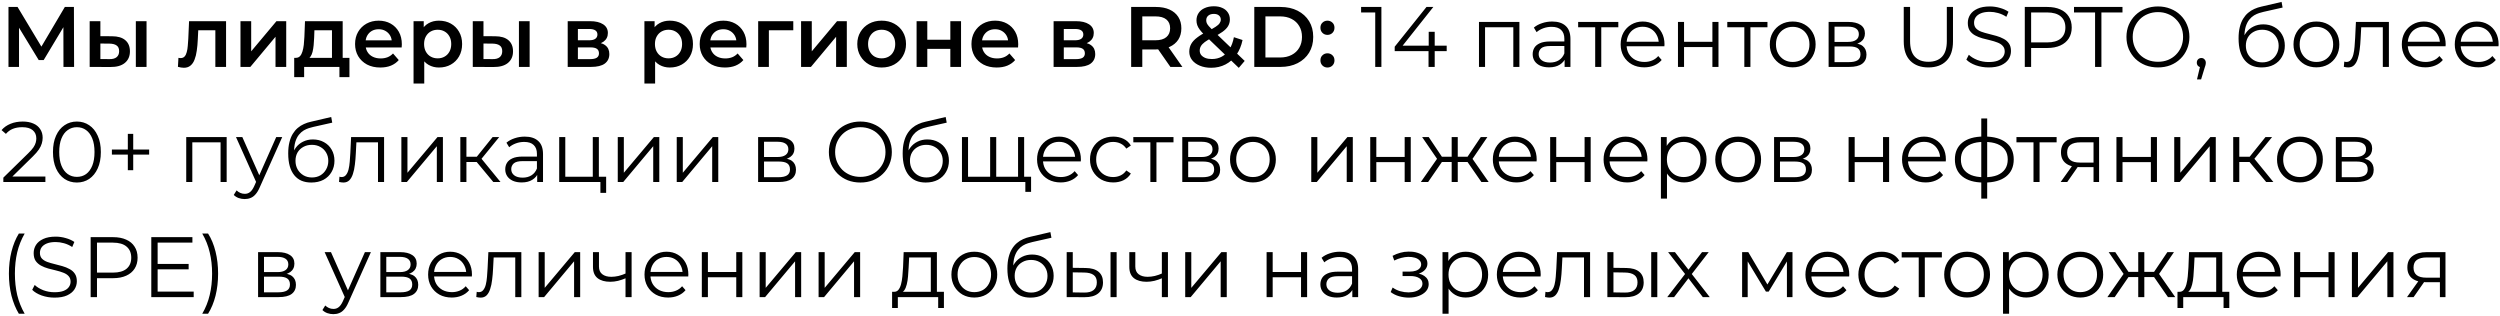 <?xml version="1.0" encoding="UTF-8"?> <svg xmlns="http://www.w3.org/2000/svg" width="934" height="118" viewBox="0 0 934 118" fill="none"><path d="M3.168 25V2.6H6.56L16.384 18.952H14.56L24.224 2.6H27.616L27.68 25H23.712L23.68 8.776H24.512L16.32 22.44H14.464L6.144 8.776H7.104V25H3.168ZM50.748 25V7.912H54.748V25H50.748ZM41.821 13.544C44.018 13.544 45.682 14.035 46.812 15.016C47.965 15.997 48.541 17.384 48.541 19.176C48.541 21.032 47.901 22.483 46.62 23.528C45.362 24.552 43.57 25.053 41.245 25.032L33.501 25V7.912H37.501V13.512L41.821 13.544ZM40.892 22.088C42.066 22.109 42.962 21.864 43.581 21.352C44.199 20.84 44.508 20.093 44.508 19.112C44.508 18.131 44.199 17.427 43.581 17C42.983 16.552 42.087 16.317 40.892 16.296L37.501 16.264V22.056L40.892 22.088ZM66.473 24.968L66.665 21.608C66.815 21.629 66.953 21.651 67.081 21.672C67.209 21.693 67.327 21.704 67.433 21.704C68.095 21.704 68.607 21.501 68.969 21.096C69.332 20.691 69.599 20.147 69.769 19.464C69.961 18.76 70.089 17.981 70.153 17.128C70.239 16.253 70.303 15.379 70.345 14.504L70.633 7.912H84.457V25H80.457V10.216L81.385 11.304H73.257L74.121 10.184L73.897 14.696C73.833 16.211 73.705 17.619 73.513 18.92C73.343 20.2 73.065 21.32 72.681 22.28C72.319 23.24 71.807 23.987 71.145 24.52C70.505 25.053 69.684 25.32 68.681 25.32C68.361 25.32 68.009 25.288 67.625 25.224C67.263 25.16 66.879 25.075 66.473 24.968ZM89.844 25V7.912H93.844V19.176L103.284 7.912H106.932V25H102.932V13.736L93.524 25H89.844ZM124.025 23.144V11.304H117.465L117.369 14.056C117.326 15.037 117.262 15.987 117.177 16.904C117.092 17.8 116.953 18.632 116.761 19.4C116.569 20.147 116.292 20.765 115.929 21.256C115.566 21.747 115.086 22.067 114.489 22.216L110.521 21.608C111.161 21.608 111.673 21.405 112.057 21C112.462 20.573 112.772 19.997 112.985 19.272C113.22 18.525 113.39 17.683 113.497 16.744C113.604 15.784 113.678 14.792 113.721 13.768L113.945 7.912H128.025V23.144H124.025ZM109.913 28.808V21.608H130.553V28.808H126.809V25H113.625V28.808H109.913ZM142.094 25.224C140.195 25.224 138.531 24.851 137.102 24.104C135.694 23.336 134.595 22.291 133.806 20.968C133.038 19.645 132.654 18.141 132.654 16.456C132.654 14.749 133.027 13.245 133.774 11.944C134.542 10.621 135.587 9.587 136.91 8.84C138.254 8.093 139.779 7.72 141.486 7.72C143.15 7.72 144.632 8.083 145.934 8.808C147.235 9.533 148.259 10.557 149.006 11.88C149.752 13.203 150.126 14.76 150.126 16.552C150.126 16.723 150.115 16.915 150.094 17.128C150.094 17.341 150.083 17.544 150.062 17.736H135.822V15.08H147.95L146.382 15.912C146.403 14.931 146.2 14.067 145.774 13.32C145.347 12.573 144.76 11.987 144.014 11.56C143.288 11.133 142.446 10.92 141.486 10.92C140.504 10.92 139.64 11.133 138.894 11.56C138.168 11.987 137.592 12.584 137.166 13.352C136.76 14.099 136.558 14.984 136.558 16.008V16.648C136.558 17.672 136.792 18.579 137.262 19.368C137.731 20.157 138.392 20.765 139.246 21.192C140.099 21.619 141.08 21.832 142.19 21.832C143.15 21.832 144.014 21.683 144.782 21.384C145.55 21.085 146.232 20.616 146.83 19.976L148.974 22.44C148.206 23.336 147.235 24.029 146.062 24.52C144.91 24.989 143.587 25.224 142.094 25.224ZM163.973 25.224C162.586 25.224 161.317 24.904 160.165 24.264C159.034 23.624 158.127 22.664 157.445 21.384C156.783 20.083 156.453 18.44 156.453 16.456C156.453 14.451 156.773 12.808 157.413 11.528C158.074 10.248 158.97 9.299 160.101 8.68C161.231 8.04 162.522 7.72 163.973 7.72C165.658 7.72 167.141 8.083 168.421 8.808C169.722 9.533 170.746 10.547 171.493 11.848C172.261 13.149 172.645 14.685 172.645 16.456C172.645 18.227 172.261 19.773 171.493 21.096C170.746 22.397 169.722 23.411 168.421 24.136C167.141 24.861 165.658 25.224 163.973 25.224ZM154.501 31.208V7.912H158.309V11.944L158.181 16.488L158.501 21.032V31.208H154.501ZM163.525 21.8C164.485 21.8 165.338 21.587 166.085 21.16C166.853 20.733 167.461 20.115 167.909 19.304C168.357 18.493 168.581 17.544 168.581 16.456C168.581 15.347 168.357 14.397 167.909 13.608C167.461 12.797 166.853 12.179 166.085 11.752C165.338 11.325 164.485 11.112 163.525 11.112C162.565 11.112 161.701 11.325 160.933 11.752C160.165 12.179 159.557 12.797 159.109 13.608C158.661 14.397 158.437 15.347 158.437 16.456C158.437 17.544 158.661 18.493 159.109 19.304C159.557 20.115 160.165 20.733 160.933 21.16C161.701 21.587 162.565 21.8 163.525 21.8ZM193.874 25V7.912H197.874V25H193.874ZM184.946 13.544C187.143 13.544 188.807 14.035 189.938 15.016C191.09 15.997 191.666 17.384 191.666 19.176C191.666 21.032 191.026 22.483 189.746 23.528C188.487 24.552 186.695 25.053 184.37 25.032L176.626 25V7.912H180.626V13.512L184.946 13.544ZM184.018 22.088C185.191 22.109 186.087 21.864 186.706 21.352C187.324 20.84 187.634 20.093 187.634 19.112C187.634 18.131 187.324 17.427 186.706 17C186.108 16.552 185.212 16.317 184.018 16.296L180.626 16.264V22.056L184.018 22.088ZM212.094 25V7.912H220.446C222.516 7.912 224.137 8.296 225.31 9.064C226.505 9.832 227.102 10.92 227.102 12.328C227.102 13.715 226.548 14.803 225.438 15.592C224.329 16.36 222.857 16.744 221.022 16.744L221.502 15.752C223.572 15.752 225.108 16.136 226.11 16.904C227.134 17.651 227.646 18.749 227.646 20.2C227.646 21.715 227.081 22.899 225.95 23.752C224.82 24.584 223.102 25 220.798 25H212.094ZM215.902 22.088H220.478C221.566 22.088 222.388 21.917 222.942 21.576C223.497 21.213 223.774 20.669 223.774 19.944C223.774 19.176 223.518 18.611 223.006 18.248C222.494 17.885 221.694 17.704 220.606 17.704H215.902V22.088ZM215.902 15.048H220.094C221.118 15.048 221.886 14.867 222.398 14.504C222.932 14.12 223.198 13.587 223.198 12.904C223.198 12.2 222.932 11.677 222.398 11.336C221.886 10.995 221.118 10.824 220.094 10.824H215.902V15.048ZM250.223 25.224C248.836 25.224 247.567 24.904 246.415 24.264C245.284 23.624 244.377 22.664 243.695 21.384C243.033 20.083 242.703 18.44 242.703 16.456C242.703 14.451 243.023 12.808 243.663 11.528C244.324 10.248 245.22 9.299 246.351 8.68C247.481 8.04 248.772 7.72 250.223 7.72C251.908 7.72 253.391 8.083 254.671 8.808C255.972 9.533 256.996 10.547 257.743 11.848C258.511 13.149 258.895 14.685 258.895 16.456C258.895 18.227 258.511 19.773 257.743 21.096C256.996 22.397 255.972 23.411 254.671 24.136C253.391 24.861 251.908 25.224 250.223 25.224ZM240.751 31.208V7.912H244.559V11.944L244.431 16.488L244.751 21.032V31.208H240.751ZM249.775 21.8C250.735 21.8 251.588 21.587 252.335 21.16C253.103 20.733 253.711 20.115 254.159 19.304C254.607 18.493 254.831 17.544 254.831 16.456C254.831 15.347 254.607 14.397 254.159 13.608C253.711 12.797 253.103 12.179 252.335 11.752C251.588 11.325 250.735 11.112 249.775 11.112C248.815 11.112 247.951 11.325 247.183 11.752C246.415 12.179 245.807 12.797 245.359 13.608C244.911 14.397 244.687 15.347 244.687 16.456C244.687 17.544 244.911 18.493 245.359 19.304C245.807 20.115 246.415 20.733 247.183 21.16C247.951 21.587 248.815 21.8 249.775 21.8ZM270.844 25.224C268.945 25.224 267.281 24.851 265.852 24.104C264.444 23.336 263.345 22.291 262.556 20.968C261.788 19.645 261.404 18.141 261.404 16.456C261.404 14.749 261.777 13.245 262.524 11.944C263.292 10.621 264.337 9.587 265.66 8.84C267.004 8.093 268.529 7.72 270.236 7.72C271.9 7.72 273.382 8.083 274.684 8.808C275.985 9.533 277.009 10.557 277.756 11.88C278.502 13.203 278.876 14.76 278.876 16.552C278.876 16.723 278.865 16.915 278.844 17.128C278.844 17.341 278.833 17.544 278.812 17.736H264.572V15.08H276.7L275.132 15.912C275.153 14.931 274.95 14.067 274.524 13.32C274.097 12.573 273.51 11.987 272.764 11.56C272.038 11.133 271.196 10.92 270.236 10.92C269.254 10.92 268.39 11.133 267.644 11.56C266.918 11.987 266.342 12.584 265.916 13.352C265.51 14.099 265.308 14.984 265.308 16.008V16.648C265.308 17.672 265.542 18.579 266.012 19.368C266.481 20.157 267.142 20.765 267.996 21.192C268.849 21.619 269.83 21.832 270.94 21.832C271.9 21.832 272.764 21.683 273.532 21.384C274.3 21.085 274.982 20.616 275.58 19.976L277.724 22.44C276.956 23.336 275.985 24.029 274.812 24.52C273.66 24.989 272.337 25.224 270.844 25.224ZM283.251 25V7.912H296.371V11.304H286.323L287.251 10.408V25H283.251ZM299.282 25V7.912H303.282V19.176L312.722 7.912H316.37V25H312.37V13.736L302.962 25H299.282ZM329.367 25.224C327.617 25.224 326.06 24.851 324.695 24.104C323.329 23.336 322.252 22.291 321.463 20.968C320.673 19.645 320.279 18.141 320.279 16.456C320.279 14.749 320.673 13.245 321.463 11.944C322.252 10.621 323.329 9.587 324.695 8.84C326.06 8.093 327.617 7.72 329.367 7.72C331.137 7.72 332.705 8.093 334.071 8.84C335.457 9.587 336.535 10.611 337.303 11.912C338.092 13.213 338.487 14.728 338.487 16.456C338.487 18.141 338.092 19.645 337.303 20.968C336.535 22.291 335.457 23.336 334.071 24.104C332.705 24.851 331.137 25.224 329.367 25.224ZM329.367 21.8C330.348 21.8 331.223 21.587 331.991 21.16C332.759 20.733 333.356 20.115 333.783 19.304C334.231 18.493 334.455 17.544 334.455 16.456C334.455 15.347 334.231 14.397 333.783 13.608C333.356 12.797 332.759 12.179 331.991 11.752C331.223 11.325 330.359 11.112 329.399 11.112C328.417 11.112 327.543 11.325 326.775 11.752C326.028 12.179 325.431 12.797 324.983 13.608C324.535 14.397 324.311 15.347 324.311 16.456C324.311 17.544 324.535 18.493 324.983 19.304C325.431 20.115 326.028 20.733 326.775 21.16C327.543 21.587 328.407 21.8 329.367 21.8ZM342.438 25V7.912H346.438V14.856H355.046V7.912H359.046V25H355.046V18.248H346.438V25H342.438ZM372.375 25.224C370.476 25.224 368.812 24.851 367.383 24.104C365.975 23.336 364.876 22.291 364.087 20.968C363.319 19.645 362.935 18.141 362.935 16.456C362.935 14.749 363.308 13.245 364.055 11.944C364.823 10.621 365.868 9.587 367.191 8.84C368.535 8.093 370.06 7.72 371.767 7.72C373.431 7.72 374.913 8.083 376.215 8.808C377.516 9.533 378.54 10.557 379.287 11.88C380.033 13.203 380.407 14.76 380.407 16.552C380.407 16.723 380.396 16.915 380.375 17.128C380.375 17.341 380.364 17.544 380.343 17.736H366.103V15.08H378.231L376.663 15.912C376.684 14.931 376.481 14.067 376.055 13.32C375.628 12.573 375.041 11.987 374.295 11.56C373.569 11.133 372.727 10.92 371.767 10.92C370.785 10.92 369.921 11.133 369.175 11.56C368.449 11.987 367.873 12.584 367.447 13.352C367.041 14.099 366.839 14.984 366.839 16.008V16.648C366.839 17.672 367.073 18.579 367.543 19.368C368.012 20.157 368.673 20.765 369.527 21.192C370.38 21.619 371.361 21.832 372.471 21.832C373.431 21.832 374.295 21.683 375.063 21.384C375.831 21.085 376.513 20.616 377.111 19.976L379.255 22.44C378.487 23.336 377.516 24.029 376.343 24.52C375.191 24.989 373.868 25.224 372.375 25.224ZM393.626 25V7.912H401.978C404.047 7.912 405.668 8.296 406.842 9.064C408.036 9.832 408.634 10.92 408.634 12.328C408.634 13.715 408.079 14.803 406.97 15.592C405.86 16.36 404.388 16.744 402.554 16.744L403.034 15.752C405.103 15.752 406.639 16.136 407.642 16.904C408.666 17.651 409.178 18.749 409.178 20.2C409.178 21.715 408.612 22.899 407.482 23.752C406.351 24.584 404.634 25 402.33 25H393.626ZM397.434 22.088H402.01C403.098 22.088 403.919 21.917 404.474 21.576C405.028 21.213 405.306 20.669 405.306 19.944C405.306 19.176 405.05 18.611 404.538 18.248C404.026 17.885 403.226 17.704 402.138 17.704H397.434V22.088ZM397.434 15.048H401.626C402.65 15.048 403.418 14.867 403.93 14.504C404.463 14.12 404.73 13.587 404.73 12.904C404.73 12.2 404.463 11.677 403.93 11.336C403.418 10.995 402.65 10.824 401.626 10.824H397.434V15.048ZM422.602 25V2.6H431.818C433.802 2.6 435.498 2.92 436.906 3.56C438.335 4.2 439.434 5.117 440.202 6.312C440.97 7.507 441.354 8.925 441.354 10.568C441.354 12.211 440.97 13.629 440.202 14.824C439.434 15.997 438.335 16.904 436.906 17.544C435.498 18.163 433.802 18.472 431.818 18.472H424.906L426.762 16.584V25H422.602ZM437.258 25L431.594 16.872H436.042L441.738 25H437.258ZM426.762 17.032L424.906 15.048H431.626C433.46 15.048 434.836 14.653 435.754 13.864C436.692 13.075 437.162 11.976 437.162 10.568C437.162 9.139 436.692 8.04 435.754 7.272C434.836 6.504 433.46 6.12 431.626 6.12H424.906L426.762 4.072V17.032ZM452.472 25.32C450.915 25.32 449.517 25.064 448.28 24.552C447.043 24.04 446.072 23.336 445.368 22.44C444.664 21.544 444.312 20.509 444.312 19.336C444.312 18.269 444.547 17.309 445.016 16.456C445.485 15.603 446.232 14.792 447.256 14.024C448.28 13.235 449.592 12.445 451.192 11.656C452.451 11.037 453.432 10.493 454.136 10.024C454.861 9.555 455.363 9.107 455.64 8.68C455.939 8.253 456.088 7.805 456.088 7.336C456.088 6.696 455.864 6.184 455.416 5.8C454.968 5.395 454.328 5.192 453.496 5.192C452.6 5.192 451.896 5.416 451.384 5.864C450.893 6.291 450.648 6.856 450.648 7.56C450.648 7.923 450.712 8.275 450.84 8.616C450.989 8.957 451.245 9.341 451.608 9.768C451.971 10.195 452.493 10.739 453.176 11.4L465.016 22.76L462.808 25.352L450.008 13.064C449.283 12.36 448.696 11.709 448.248 11.112C447.8 10.515 447.48 9.939 447.288 9.384C447.096 8.808 447 8.221 447 7.624C447 6.579 447.267 5.661 447.8 4.872C448.333 4.061 449.091 3.443 450.072 3.016C451.053 2.568 452.195 2.344 453.496 2.344C454.712 2.344 455.757 2.547 456.632 2.952C457.528 3.336 458.221 3.901 458.712 4.648C459.224 5.373 459.48 6.248 459.48 7.272C459.48 8.168 459.256 9 458.808 9.768C458.36 10.515 457.656 11.229 456.696 11.912C455.757 12.595 454.499 13.309 452.92 14.056C451.747 14.632 450.819 15.176 450.136 15.688C449.453 16.2 448.963 16.712 448.664 17.224C448.365 17.736 448.216 18.301 448.216 18.92C448.216 19.539 448.397 20.083 448.76 20.552C449.144 21.021 449.677 21.395 450.36 21.672C451.043 21.928 451.843 22.056 452.76 22.056C454.125 22.056 455.363 21.757 456.472 21.16C457.603 20.541 458.552 19.624 459.32 18.408C460.088 17.192 460.643 15.688 460.984 13.896L464.216 14.952C463.768 17.107 462.989 18.963 461.88 20.52C460.792 22.056 459.448 23.24 457.848 24.072C456.248 24.904 454.456 25.32 452.472 25.32ZM468.602 25V2.6H478.394C480.826 2.6 482.959 3.069 484.794 4.008C486.628 4.947 488.058 6.248 489.082 7.912C490.106 9.576 490.618 11.539 490.618 13.8C490.618 16.04 490.106 18.003 489.082 19.688C488.058 21.352 486.628 22.653 484.794 23.592C482.959 24.531 480.826 25 478.394 25H468.602ZM472.762 21.48H478.202C479.887 21.48 481.338 21.16 482.554 20.52C483.791 19.88 484.74 18.984 485.402 17.832C486.084 16.68 486.426 15.336 486.426 13.8C486.426 12.243 486.084 10.899 485.402 9.768C484.74 8.616 483.791 7.72 482.554 7.08C481.338 6.44 479.887 6.12 478.202 6.12H472.762V21.48ZM495.935 13.032C495.21 13.032 494.591 12.787 494.079 12.296C493.567 11.784 493.311 11.144 493.311 10.376C493.311 9.565 493.567 8.925 494.079 8.456C494.591 7.965 495.21 7.72 495.935 7.72C496.661 7.72 497.279 7.965 497.791 8.456C498.303 8.925 498.559 9.565 498.559 10.376C498.559 11.144 498.303 11.784 497.791 12.296C497.279 12.787 496.661 13.032 495.935 13.032ZM495.935 25.224C495.21 25.224 494.591 24.979 494.079 24.488C493.567 23.976 493.311 23.336 493.311 22.568C493.311 21.757 493.567 21.117 494.079 20.648C494.591 20.157 495.21 19.912 495.935 19.912C496.661 19.912 497.279 20.157 497.791 20.648C498.303 21.117 498.559 21.757 498.559 22.568C498.559 23.336 498.303 23.976 497.791 24.488C497.279 24.979 496.661 25.224 495.935 25.224ZM513.787 25V3.56L514.811 4.648H508.507V2.6H516.091V25H513.787ZM521.061 19.112V17.448L532.933 2.6H535.493L523.717 17.448L522.469 17.064H540.485V19.112H521.061ZM533.701 25V19.112L533.765 17.064V11.88H536.005V25H533.701ZM552.545 25V8.2H567.649V25H565.377V9.576L565.953 10.184H554.241L554.817 9.576V25H552.545ZM584.539 25V21.288L584.443 20.68V14.472C584.443 13.043 584.038 11.944 583.227 11.176C582.438 10.408 581.254 10.024 579.675 10.024C578.587 10.024 577.552 10.205 576.571 10.568C575.59 10.931 574.758 11.411 574.075 12.008L573.051 10.312C573.904 9.587 574.928 9.032 576.123 8.648C577.318 8.243 578.576 8.04 579.899 8.04C582.075 8.04 583.75 8.584 584.923 9.672C586.118 10.739 586.715 12.371 586.715 14.568V25H584.539ZM578.747 25.16C577.488 25.16 576.39 24.957 575.451 24.552C574.534 24.125 573.83 23.549 573.339 22.824C572.848 22.077 572.603 21.224 572.603 20.264C572.603 19.389 572.806 18.6 573.211 17.896C573.638 17.171 574.32 16.595 575.259 16.168C576.219 15.72 577.499 15.496 579.099 15.496H584.891V17.192H579.163C577.542 17.192 576.411 17.48 575.771 18.056C575.152 18.632 574.843 19.347 574.843 20.2C574.843 21.16 575.216 21.928 575.963 22.504C576.71 23.08 577.755 23.368 579.099 23.368C580.379 23.368 581.478 23.08 582.395 22.504C583.334 21.907 584.016 21.053 584.443 19.944L584.955 21.512C584.528 22.621 583.782 23.507 582.715 24.168C581.67 24.829 580.347 25.16 578.747 25.16ZM595.963 25V9.576L596.539 10.184H589.595V8.2H604.603V10.184H597.659L598.235 9.576V25H595.963ZM614.307 25.16C612.558 25.16 611.022 24.797 609.699 24.072C608.376 23.325 607.342 22.312 606.595 21.032C605.848 19.731 605.475 18.248 605.475 16.584C605.475 14.92 605.827 13.448 606.531 12.168C607.256 10.888 608.238 9.885 609.475 9.16C610.734 8.413 612.142 8.04 613.699 8.04C615.278 8.04 616.675 8.403 617.891 9.128C619.128 9.832 620.099 10.835 620.803 12.136C621.507 13.416 621.859 14.899 621.859 16.584C621.859 16.691 621.848 16.808 621.827 16.936C621.827 17.043 621.827 17.16 621.827 17.288H607.203V15.592H620.611L619.715 16.264C619.715 15.048 619.448 13.971 618.915 13.032C618.403 12.072 617.699 11.325 616.803 10.792C615.907 10.259 614.872 9.992 613.699 9.992C612.547 9.992 611.512 10.259 610.595 10.792C609.678 11.325 608.963 12.072 608.451 13.032C607.939 13.992 607.683 15.091 607.683 16.328V16.68C607.683 17.96 607.96 19.091 608.515 20.072C609.091 21.032 609.88 21.789 610.883 22.344C611.907 22.877 613.07 23.144 614.371 23.144C615.395 23.144 616.344 22.963 617.219 22.6C618.115 22.237 618.883 21.683 619.523 20.936L620.803 22.408C620.056 23.304 619.118 23.987 617.987 24.456C616.878 24.925 615.651 25.16 614.307 25.16ZM626.888 25V8.2H629.16V15.624H639.752V8.2H642.024V25H639.752V17.576H629.16V25H626.888ZM651.682 25V9.576L652.258 10.184H645.314V8.2H660.322V10.184H653.378L653.954 9.576V25H651.682ZM669.738 25.16C668.116 25.16 666.655 24.797 665.354 24.072C664.074 23.325 663.06 22.312 662.314 21.032C661.567 19.731 661.194 18.248 661.194 16.584C661.194 14.899 661.567 13.416 662.314 12.136C663.06 10.856 664.074 9.853 665.354 9.128C666.634 8.403 668.095 8.04 669.738 8.04C671.402 8.04 672.874 8.403 674.154 9.128C675.455 9.853 676.468 10.856 677.194 12.136C677.94 13.416 678.314 14.899 678.314 16.584C678.314 18.248 677.94 19.731 677.194 21.032C676.468 22.312 675.455 23.325 674.154 24.072C672.852 24.797 671.38 25.16 669.738 25.16ZM669.738 23.144C670.954 23.144 672.031 22.877 672.97 22.344C673.908 21.789 674.644 21.021 675.178 20.04C675.732 19.037 676.01 17.885 676.01 16.584C676.01 15.261 675.732 14.109 675.178 13.128C674.644 12.147 673.908 11.389 672.97 10.856C672.031 10.301 670.964 10.024 669.77 10.024C668.575 10.024 667.508 10.301 666.57 10.856C665.631 11.389 664.884 12.147 664.33 13.128C663.775 14.109 663.498 15.261 663.498 16.584C663.498 17.885 663.775 19.037 664.33 20.04C664.884 21.021 665.631 21.789 666.57 22.344C667.508 22.877 668.564 23.144 669.738 23.144ZM683.17 25V8.2H690.594C692.492 8.2 693.986 8.563 695.074 9.288C696.183 10.013 696.738 11.08 696.738 12.488C696.738 13.853 696.215 14.909 695.17 15.656C694.124 16.381 692.748 16.744 691.042 16.744L691.49 16.072C693.495 16.072 694.967 16.445 695.906 17.192C696.844 17.939 697.314 19.016 697.314 20.424C697.314 21.875 696.78 23.005 695.714 23.816C694.668 24.605 693.036 25 690.818 25H683.17ZM685.378 23.208H690.722C692.151 23.208 693.228 22.984 693.954 22.536C694.7 22.067 695.074 21.32 695.074 20.296C695.074 19.272 694.743 18.525 694.082 18.056C693.42 17.587 692.375 17.352 690.946 17.352H685.378V23.208ZM685.378 15.656H690.434C691.735 15.656 692.727 15.411 693.41 14.92C694.114 14.429 694.466 13.715 694.466 12.776C694.466 11.837 694.114 11.133 693.41 10.664C692.727 10.195 691.735 9.96 690.434 9.96H685.378V15.656ZM720.453 25.192C717.595 25.192 715.344 24.371 713.701 22.728C712.059 21.085 711.237 18.653 711.237 15.432V2.6H713.605V15.336C713.605 17.981 714.203 19.933 715.397 21.192C716.592 22.451 718.277 23.08 720.453 23.08C722.651 23.08 724.347 22.451 725.541 21.192C726.736 19.933 727.333 17.981 727.333 15.336V2.6H729.637V15.432C729.637 18.653 728.816 21.085 727.173 22.728C725.552 24.371 723.312 25.192 720.453 25.192ZM742.949 25.192C741.285 25.192 739.685 24.925 738.149 24.392C736.634 23.837 735.461 23.133 734.629 22.28L735.557 20.456C736.346 21.224 737.402 21.875 738.725 22.408C740.069 22.92 741.477 23.176 742.949 23.176C744.357 23.176 745.498 23.005 746.373 22.664C747.269 22.301 747.92 21.821 748.325 21.224C748.752 20.627 748.965 19.965 748.965 19.24C748.965 18.365 748.709 17.661 748.197 17.128C747.706 16.595 747.056 16.179 746.245 15.88C745.434 15.56 744.538 15.283 743.557 15.048C742.576 14.813 741.594 14.568 740.613 14.312C739.632 14.035 738.725 13.672 737.893 13.224C737.082 12.776 736.421 12.189 735.909 11.464C735.418 10.717 735.173 9.747 735.173 8.552C735.173 7.443 735.461 6.429 736.037 5.512C736.634 4.573 737.541 3.827 738.757 3.272C739.973 2.696 741.53 2.408 743.429 2.408C744.688 2.408 745.936 2.589 747.173 2.952C748.41 3.293 749.477 3.773 750.373 4.392L749.573 6.28C748.613 5.64 747.589 5.171 746.501 4.872C745.434 4.573 744.4 4.424 743.397 4.424C742.053 4.424 740.944 4.605 740.069 4.968C739.194 5.331 738.544 5.821 738.117 6.44C737.712 7.037 737.509 7.72 737.509 8.488C737.509 9.363 737.754 10.067 738.245 10.6C738.757 11.133 739.418 11.549 740.229 11.848C741.061 12.147 741.968 12.413 742.949 12.648C743.93 12.883 744.901 13.139 745.861 13.416C746.842 13.693 747.738 14.056 748.549 14.504C749.381 14.931 750.042 15.507 750.533 16.232C751.045 16.957 751.301 17.907 751.301 19.08C751.301 20.168 751.002 21.181 750.405 22.12C749.808 23.037 748.89 23.784 747.653 24.36C746.437 24.915 744.869 25.192 742.949 25.192ZM756.461 25V2.6H764.845C766.743 2.6 768.375 2.909 769.741 3.528C771.106 4.125 772.151 5 772.877 6.152C773.623 7.283 773.997 8.659 773.997 10.28C773.997 11.859 773.623 13.224 772.877 14.376C772.151 15.507 771.106 16.381 769.741 17C768.375 17.619 766.743 17.928 764.845 17.928H757.773L758.829 16.808V25H756.461ZM758.829 17L757.773 15.848H764.781C767.021 15.848 768.717 15.368 769.869 14.408C771.042 13.427 771.628 12.051 771.628 10.28C771.628 8.488 771.042 7.101 769.869 6.12C768.717 5.139 767.021 4.648 764.781 4.648H757.773L758.829 3.528V17ZM782.719 25V4.648H774.847V2.6H792.959V4.648H785.087V25H782.719ZM806.221 25.192C804.536 25.192 802.968 24.915 801.517 24.36C800.088 23.784 798.84 22.984 797.773 21.96C796.728 20.915 795.907 19.709 795.309 18.344C794.733 16.957 794.445 15.443 794.445 13.8C794.445 12.157 794.733 10.653 795.309 9.288C795.907 7.901 796.728 6.696 797.773 5.672C798.84 4.627 800.088 3.827 801.517 3.272C802.947 2.696 804.515 2.408 806.221 2.408C807.907 2.408 809.464 2.696 810.893 3.272C812.323 3.827 813.56 4.616 814.605 5.64C815.672 6.664 816.493 7.869 817.069 9.256C817.667 10.643 817.965 12.157 817.965 13.8C817.965 15.443 817.667 16.957 817.069 18.344C816.493 19.731 815.672 20.936 814.605 21.96C813.56 22.984 812.323 23.784 810.893 24.36C809.464 24.915 807.907 25.192 806.221 25.192ZM806.221 23.08C807.565 23.08 808.803 22.856 809.933 22.408C811.085 21.939 812.077 21.288 812.909 20.456C813.763 19.603 814.424 18.621 814.893 17.512C815.363 16.381 815.597 15.144 815.597 13.8C815.597 12.456 815.363 11.229 814.893 10.12C814.424 8.989 813.763 8.008 812.909 7.176C812.077 6.323 811.085 5.672 809.933 5.224C808.803 4.755 807.565 4.52 806.221 4.52C804.877 4.52 803.629 4.755 802.477 5.224C801.325 5.672 800.323 6.323 799.469 7.176C798.637 8.008 797.976 8.989 797.485 10.12C797.016 11.229 796.781 12.456 796.781 13.8C796.781 15.123 797.016 16.349 797.485 17.48C797.976 18.611 798.637 19.603 799.469 20.456C800.323 21.288 801.325 21.939 802.477 22.408C803.629 22.856 804.877 23.08 806.221 23.08ZM820.792 29.672L822.2 23.752L822.456 25.128C821.965 25.128 821.549 24.968 821.208 24.648C820.888 24.328 820.728 23.912 820.728 23.4C820.728 22.888 820.888 22.472 821.208 22.152C821.549 21.832 821.955 21.672 822.424 21.672C822.915 21.672 823.309 21.843 823.608 22.184C823.928 22.525 824.088 22.931 824.088 23.4C824.088 23.571 824.077 23.741 824.056 23.912C824.035 24.083 823.992 24.275 823.928 24.488C823.864 24.701 823.779 24.957 823.672 25.256L822.328 29.672H820.792ZM844.94 25.192C843.575 25.192 842.359 24.968 841.292 24.52C840.247 24.072 839.351 23.389 838.604 22.472C837.858 21.555 837.292 20.424 836.908 19.08C836.524 17.715 836.332 16.136 836.332 14.344C836.332 12.744 836.482 11.347 836.78 10.152C837.079 8.936 837.495 7.891 838.028 7.016C838.562 6.141 839.18 5.405 839.884 4.808C840.61 4.189 841.388 3.699 842.22 3.336C843.074 2.952 843.948 2.664 844.844 2.472L852.396 0.712L852.78 2.824L845.676 4.424C845.228 4.531 844.684 4.68 844.044 4.872C843.426 5.064 842.786 5.352 842.124 5.736C841.484 6.12 840.887 6.653 840.332 7.336C839.778 8.019 839.33 8.904 838.988 9.992C838.668 11.059 838.508 12.392 838.508 13.992C838.508 14.333 838.519 14.611 838.54 14.824C838.562 15.016 838.583 15.229 838.604 15.464C838.647 15.677 838.679 15.997 838.7 16.424L837.708 15.592C837.943 14.291 838.423 13.16 839.148 12.2C839.874 11.219 840.78 10.461 841.868 9.928C842.978 9.373 844.204 9.096 845.548 9.096C847.106 9.096 848.492 9.437 849.708 10.12C850.924 10.781 851.874 11.709 852.556 12.904C853.26 14.099 853.612 15.485 853.612 17.064C853.612 18.621 853.25 20.019 852.524 21.256C851.82 22.493 850.818 23.464 849.516 24.168C848.215 24.851 846.69 25.192 844.94 25.192ZM845.196 23.304C846.391 23.304 847.447 23.037 848.364 22.504C849.282 21.949 849.996 21.203 850.508 20.264C851.042 19.325 851.308 18.269 851.308 17.096C851.308 15.944 851.042 14.92 850.508 14.024C849.996 13.128 849.282 12.424 848.364 11.912C847.447 11.379 846.38 11.112 845.164 11.112C843.97 11.112 842.914 11.368 841.996 11.88C841.079 12.371 840.354 13.064 839.82 13.96C839.308 14.856 839.052 15.891 839.052 17.064C839.052 18.237 839.308 19.293 839.82 20.232C840.354 21.171 841.079 21.917 841.996 22.472C842.935 23.027 844.002 23.304 845.196 23.304ZM865.394 25.16C863.773 25.16 862.311 24.797 861.01 24.072C859.73 23.325 858.717 22.312 857.97 21.032C857.223 19.731 856.85 18.248 856.85 16.584C856.85 14.899 857.223 13.416 857.97 12.136C858.717 10.856 859.73 9.853 861.01 9.128C862.29 8.403 863.751 8.04 865.394 8.04C867.058 8.04 868.53 8.403 869.81 9.128C871.111 9.853 872.125 10.856 872.85 12.136C873.597 13.416 873.97 14.899 873.97 16.584C873.97 18.248 873.597 19.731 872.85 21.032C872.125 22.312 871.111 23.325 869.81 24.072C868.509 24.797 867.037 25.16 865.394 25.16ZM865.394 23.144C866.61 23.144 867.687 22.877 868.626 22.344C869.565 21.789 870.301 21.021 870.834 20.04C871.389 19.037 871.666 17.885 871.666 16.584C871.666 15.261 871.389 14.109 870.834 13.128C870.301 12.147 869.565 11.389 868.626 10.856C867.687 10.301 866.621 10.024 865.426 10.024C864.231 10.024 863.165 10.301 862.226 10.856C861.287 11.389 860.541 12.147 859.986 13.128C859.431 14.109 859.154 15.261 859.154 16.584C859.154 17.885 859.431 19.037 859.986 20.04C860.541 21.021 861.287 21.789 862.226 22.344C863.165 22.877 864.221 23.144 865.394 23.144ZM875.66 24.968L875.82 23.016C875.969 23.037 876.108 23.069 876.236 23.112C876.385 23.133 876.513 23.144 876.62 23.144C877.303 23.144 877.847 22.888 878.252 22.376C878.679 21.864 878.999 21.181 879.212 20.328C879.425 19.475 879.575 18.515 879.66 17.448C879.745 16.36 879.82 15.272 879.884 14.184L880.172 8.2H892.492V25H890.22V9.512L890.796 10.184H881.644L882.188 9.48L881.932 14.344C881.868 15.795 881.751 17.181 881.58 18.504C881.431 19.827 881.185 20.989 880.844 21.992C880.524 22.995 880.076 23.784 879.5 24.36C878.924 24.915 878.188 25.192 877.292 25.192C877.036 25.192 876.769 25.171 876.492 25.128C876.236 25.085 875.959 25.032 875.66 24.968ZM906.151 25.16C904.401 25.16 902.865 24.797 901.543 24.072C900.22 23.325 899.185 22.312 898.439 21.032C897.692 19.731 897.319 18.248 897.319 16.584C897.319 14.92 897.671 13.448 898.375 12.168C899.1 10.888 900.081 9.885 901.319 9.16C902.577 8.413 903.985 8.04 905.543 8.04C907.121 8.04 908.519 8.403 909.735 9.128C910.972 9.832 911.943 10.835 912.647 12.136C913.351 13.416 913.703 14.899 913.703 16.584C913.703 16.691 913.692 16.808 913.671 16.936C913.671 17.043 913.671 17.16 913.671 17.288H899.047V15.592H912.455L911.559 16.264C911.559 15.048 911.292 13.971 910.759 13.032C910.247 12.072 909.543 11.325 908.647 10.792C907.751 10.259 906.716 9.992 905.543 9.992C904.391 9.992 903.356 10.259 902.439 10.792C901.521 11.325 900.807 12.072 900.295 13.032C899.783 13.992 899.527 15.091 899.527 16.328V16.68C899.527 17.96 899.804 19.091 900.359 20.072C900.935 21.032 901.724 21.789 902.727 22.344C903.751 22.877 904.913 23.144 906.215 23.144C907.239 23.144 908.188 22.963 909.063 22.6C909.959 22.237 910.727 21.683 911.367 20.936L912.647 22.408C911.9 23.304 910.961 23.987 909.831 24.456C908.721 24.925 907.495 25.16 906.151 25.16ZM925.932 25.16C924.183 25.16 922.647 24.797 921.324 24.072C920.001 23.325 918.967 22.312 918.22 21.032C917.473 19.731 917.1 18.248 917.1 16.584C917.1 14.92 917.452 13.448 918.156 12.168C918.881 10.888 919.863 9.885 921.1 9.16C922.359 8.413 923.767 8.04 925.324 8.04C926.903 8.04 928.3 8.403 929.516 9.128C930.753 9.832 931.724 10.835 932.428 12.136C933.132 13.416 933.484 14.899 933.484 16.584C933.484 16.691 933.473 16.808 933.452 16.936C933.452 17.043 933.452 17.16 933.452 17.288H918.828V15.592H932.236L931.34 16.264C931.34 15.048 931.073 13.971 930.54 13.032C930.028 12.072 929.324 11.325 928.428 10.792C927.532 10.259 926.497 9.992 925.324 9.992C924.172 9.992 923.137 10.259 922.22 10.792C921.303 11.325 920.588 12.072 920.076 13.032C919.564 13.992 919.308 15.091 919.308 16.328V16.68C919.308 17.96 919.585 19.091 920.14 20.072C920.716 21.032 921.505 21.789 922.508 22.344C923.532 22.877 924.695 23.144 925.996 23.144C927.02 23.144 927.969 22.963 928.844 22.6C929.74 22.237 930.508 21.683 931.148 20.936L932.428 22.408C931.681 23.304 930.743 23.987 929.612 24.456C928.503 24.925 927.276 25.16 925.932 25.16ZM1.248 68V66.368L10.56 57.248C11.413 56.416 12.053 55.691 12.48 55.072C12.907 54.432 13.195 53.835 13.344 53.28C13.493 52.725 13.568 52.203 13.568 51.712C13.568 50.411 13.12 49.387 12.224 48.64C11.349 47.893 10.048 47.52 8.32 47.52C6.997 47.52 5.824 47.723 4.8 48.128C3.797 48.533 2.933 49.163 2.208 50.016L0.576 48.608C1.451 47.584 2.571 46.795 3.936 46.24C5.301 45.685 6.827 45.408 8.512 45.408C10.027 45.408 11.339 45.653 12.448 46.144C13.557 46.613 14.411 47.307 15.008 48.224C15.627 49.141 15.936 50.219 15.936 51.456C15.936 52.181 15.829 52.896 15.616 53.6C15.424 54.304 15.061 55.051 14.528 55.84C14.016 56.608 13.259 57.483 12.256 58.464L3.712 66.848L3.072 65.952H16.96V68H1.248ZM28.717 68.192C26.989 68.192 25.453 67.744 24.109 66.848C22.765 65.931 21.709 64.629 20.941 62.944C20.173 61.237 19.789 59.189 19.789 56.8C19.789 54.411 20.173 52.373 20.941 50.688C21.709 48.981 22.765 47.68 24.109 46.784C25.453 45.867 26.989 45.408 28.717 45.408C30.445 45.408 31.981 45.867 33.325 46.784C34.669 47.68 35.725 48.981 36.493 50.688C37.282 52.373 37.677 54.411 37.677 56.8C37.677 59.189 37.282 61.237 36.493 62.944C35.725 64.629 34.669 65.931 33.325 66.848C31.981 67.744 30.445 68.192 28.717 68.192ZM28.717 66.08C30.04 66.08 31.192 65.728 32.173 65.024C33.154 64.299 33.922 63.253 34.477 61.888C35.032 60.501 35.309 58.805 35.309 56.8C35.309 54.795 35.032 53.109 34.477 51.744C33.922 50.357 33.154 49.312 32.173 48.608C31.192 47.883 30.04 47.52 28.717 47.52C27.437 47.52 26.296 47.883 25.293 48.608C24.29 49.312 23.512 50.357 22.957 51.744C22.402 53.109 22.125 54.795 22.125 56.8C22.125 58.805 22.402 60.501 22.957 61.888C23.512 63.253 24.29 64.299 25.293 65.024C26.296 65.728 27.437 66.08 28.717 66.08ZM47.755 63.584V50.016H49.77V63.584H47.755ZM41.803 57.76V55.872H55.722V57.76H41.803ZM69.576 68V51.2H84.68V68H82.408V52.576L82.984 53.184H71.272L71.848 52.576V68H69.576ZM91.426 74.368C90.637 74.368 89.88 74.24 89.154 73.984C88.45 73.728 87.842 73.344 87.33 72.832L88.386 71.136C88.813 71.541 89.272 71.851 89.762 72.064C90.274 72.299 90.84 72.416 91.458 72.416C92.205 72.416 92.845 72.203 93.378 71.776C93.933 71.371 94.456 70.645 94.946 69.6L96.034 67.136L96.29 66.784L103.202 51.2H105.442L97.026 70.016C96.557 71.104 96.034 71.968 95.458 72.608C94.904 73.248 94.296 73.696 93.634 73.952C92.973 74.229 92.237 74.368 91.426 74.368ZM95.906 68.48L88.162 51.2H90.53L97.378 66.624L95.906 68.48ZM116.284 68.192C114.919 68.192 113.703 67.968 112.636 67.52C111.591 67.072 110.695 66.389 109.948 65.472C109.201 64.555 108.636 63.424 108.252 62.08C107.868 60.715 107.676 59.136 107.676 57.344C107.676 55.744 107.825 54.347 108.124 53.152C108.423 51.936 108.839 50.891 109.372 50.016C109.905 49.141 110.524 48.405 111.228 47.808C111.953 47.189 112.732 46.699 113.564 46.336C114.417 45.952 115.292 45.664 116.188 45.472L123.74 43.712L124.124 45.824L117.02 47.424C116.572 47.531 116.028 47.68 115.388 47.872C114.769 48.064 114.129 48.352 113.468 48.736C112.828 49.12 112.231 49.653 111.676 50.336C111.121 51.019 110.673 51.904 110.332 52.992C110.012 54.059 109.852 55.392 109.852 56.992C109.852 57.333 109.863 57.611 109.884 57.824C109.905 58.016 109.927 58.229 109.948 58.464C109.991 58.677 110.023 58.997 110.044 59.424L109.052 58.592C109.287 57.291 109.767 56.16 110.492 55.2C111.217 54.219 112.124 53.461 113.212 52.928C114.321 52.373 115.548 52.096 116.892 52.096C118.449 52.096 119.836 52.437 121.052 53.12C122.268 53.781 123.217 54.709 123.9 55.904C124.604 57.099 124.956 58.485 124.956 60.064C124.956 61.621 124.593 63.019 123.868 64.256C123.164 65.493 122.161 66.464 120.86 67.168C119.559 67.851 118.033 68.192 116.284 68.192ZM116.54 66.304C117.735 66.304 118.791 66.037 119.708 65.504C120.625 64.949 121.34 64.203 121.852 63.264C122.385 62.325 122.652 61.269 122.652 60.096C122.652 58.944 122.385 57.92 121.852 57.024C121.34 56.128 120.625 55.424 119.708 54.912C118.791 54.379 117.724 54.112 116.508 54.112C115.313 54.112 114.257 54.368 113.34 54.88C112.423 55.371 111.697 56.064 111.164 56.96C110.652 57.856 110.396 58.891 110.396 60.064C110.396 61.237 110.652 62.293 111.164 63.232C111.697 64.171 112.423 64.917 113.34 65.472C114.279 66.027 115.345 66.304 116.54 66.304ZM126.66 67.968L126.82 66.016C126.969 66.037 127.108 66.069 127.236 66.112C127.385 66.133 127.513 66.144 127.62 66.144C128.303 66.144 128.847 65.888 129.252 65.376C129.679 64.864 129.999 64.181 130.212 63.328C130.425 62.475 130.575 61.515 130.66 60.448C130.745 59.36 130.82 58.272 130.884 57.184L131.172 51.2H143.492V68H141.22V52.512L141.796 53.184H132.644L133.188 52.48L132.932 57.344C132.868 58.795 132.751 60.181 132.58 61.504C132.431 62.827 132.185 63.989 131.844 64.992C131.524 65.995 131.076 66.784 130.5 67.36C129.924 67.915 129.188 68.192 128.292 68.192C128.036 68.192 127.769 68.171 127.492 68.128C127.236 68.085 126.959 68.032 126.66 67.968ZM149.951 68V51.2H152.223V64.544L163.455 51.2H165.471V68H163.199V54.624L151.999 68H149.951ZM184.302 68L177.39 59.68L179.278 58.56L186.99 68H184.302ZM171.982 68V51.2H174.254V68H171.982ZM173.55 60.512V58.56H178.958V60.512H173.55ZM179.47 59.84L177.358 59.52L184.046 51.2H186.51L179.47 59.84ZM200.695 68V64.288L200.599 63.68V57.472C200.599 56.043 200.194 54.944 199.383 54.176C198.594 53.408 197.41 53.024 195.831 53.024C194.743 53.024 193.709 53.205 192.727 53.568C191.746 53.931 190.914 54.411 190.231 55.008L189.207 53.312C190.061 52.587 191.085 52.032 192.279 51.648C193.474 51.243 194.733 51.04 196.055 51.04C198.231 51.04 199.906 51.584 201.079 52.672C202.274 53.739 202.871 55.371 202.871 57.568V68H200.695ZM194.903 68.16C193.645 68.16 192.546 67.957 191.607 67.552C190.69 67.125 189.986 66.549 189.495 65.824C189.005 65.077 188.759 64.224 188.759 63.264C188.759 62.389 188.962 61.6 189.367 60.896C189.794 60.171 190.477 59.595 191.415 59.168C192.375 58.72 193.655 58.496 195.255 58.496H201.047V60.192H195.319C193.698 60.192 192.567 60.48 191.927 61.056C191.309 61.632 190.999 62.347 190.999 63.2C190.999 64.16 191.373 64.928 192.119 65.504C192.866 66.08 193.911 66.368 195.255 66.368C196.535 66.368 197.634 66.08 198.551 65.504C199.49 64.907 200.173 64.053 200.599 62.944L201.111 64.512C200.685 65.621 199.938 66.507 198.871 67.168C197.826 67.829 196.503 68.16 194.903 68.16ZM208.92 68V51.2H211.192V66.016H221.464V51.2H223.736V68H208.92ZM224.312 72.064V67.808L224.888 68H221.464V66.016H226.456V72.064H224.312ZM230.795 68V51.2H233.067V64.544L244.299 51.2H246.315V68H244.043V54.624L232.843 68H230.795ZM252.826 68V51.2H255.098V64.544L266.33 51.2H268.346V68H266.074V54.624L254.874 68H252.826ZM283.232 68V51.2H290.656C292.555 51.2 294.048 51.563 295.136 52.288C296.245 53.013 296.8 54.08 296.8 55.488C296.8 56.853 296.277 57.909 295.232 58.656C294.187 59.381 292.811 59.744 291.104 59.744L291.552 59.072C293.557 59.072 295.029 59.445 295.968 60.192C296.907 60.939 297.376 62.016 297.376 63.424C297.376 64.875 296.843 66.005 295.776 66.816C294.731 67.605 293.099 68 290.88 68H283.232ZM285.44 66.208H290.784C292.213 66.208 293.291 65.984 294.016 65.536C294.763 65.067 295.136 64.32 295.136 63.296C295.136 62.272 294.805 61.525 294.144 61.056C293.483 60.587 292.437 60.352 291.008 60.352H285.44V66.208ZM285.44 58.656H290.496C291.797 58.656 292.789 58.411 293.472 57.92C294.176 57.429 294.528 56.715 294.528 55.776C294.528 54.837 294.176 54.133 293.472 53.664C292.789 53.195 291.797 52.96 290.496 52.96H285.44V58.656ZM321.444 68.192C319.758 68.192 318.19 67.915 316.74 67.36C315.31 66.784 314.062 65.984 312.996 64.96C311.95 63.915 311.129 62.709 310.532 61.344C309.956 59.957 309.668 58.443 309.668 56.8C309.668 55.157 309.956 53.653 310.532 52.288C311.129 50.901 311.95 49.696 312.996 48.672C314.062 47.627 315.31 46.827 316.74 46.272C318.169 45.696 319.737 45.408 321.444 45.408C323.129 45.408 324.686 45.696 326.116 46.272C327.545 46.827 328.782 47.616 329.828 48.64C330.894 49.664 331.716 50.869 332.292 52.256C332.889 53.643 333.188 55.157 333.188 56.8C333.188 58.443 332.889 59.957 332.292 61.344C331.716 62.731 330.894 63.936 329.828 64.96C328.782 65.984 327.545 66.784 326.116 67.36C324.686 67.915 323.129 68.192 321.444 68.192ZM321.444 66.08C322.788 66.08 324.025 65.856 325.156 65.408C326.308 64.939 327.3 64.288 328.132 63.456C328.985 62.603 329.646 61.621 330.116 60.512C330.585 59.381 330.82 58.144 330.82 56.8C330.82 55.456 330.585 54.229 330.116 53.12C329.646 51.989 328.985 51.008 328.132 50.176C327.3 49.323 326.308 48.672 325.156 48.224C324.025 47.755 322.788 47.52 321.444 47.52C320.1 47.52 318.852 47.755 317.7 48.224C316.548 48.672 315.545 49.323 314.692 50.176C313.86 51.008 313.198 51.989 312.708 53.12C312.238 54.229 312.004 55.456 312.004 56.8C312.004 58.123 312.238 59.349 312.708 60.48C313.198 61.611 313.86 62.603 314.692 63.456C315.545 64.288 316.548 64.939 317.7 65.408C318.852 65.856 320.1 66.08 321.444 66.08ZM345.847 68.192C344.481 68.192 343.265 67.968 342.199 67.52C341.153 67.072 340.257 66.389 339.511 65.472C338.764 64.555 338.199 63.424 337.815 62.08C337.431 60.715 337.239 59.136 337.239 57.344C337.239 55.744 337.388 54.347 337.687 53.152C337.985 51.936 338.401 50.891 338.935 50.016C339.468 49.141 340.087 48.405 340.791 47.808C341.516 47.189 342.295 46.699 343.127 46.336C343.98 45.952 344.855 45.664 345.751 45.472L353.303 43.712L353.687 45.824L346.583 47.424C346.135 47.531 345.591 47.68 344.951 47.872C344.332 48.064 343.692 48.352 343.031 48.736C342.391 49.12 341.793 49.653 341.239 50.336C340.684 51.019 340.236 51.904 339.895 52.992C339.575 54.059 339.415 55.392 339.415 56.992C339.415 57.333 339.425 57.611 339.447 57.824C339.468 58.016 339.489 58.229 339.511 58.464C339.553 58.677 339.585 58.997 339.607 59.424L338.615 58.592C338.849 57.291 339.329 56.16 340.055 55.2C340.78 54.219 341.687 53.461 342.775 52.928C343.884 52.373 345.111 52.096 346.455 52.096C348.012 52.096 349.399 52.437 350.615 53.12C351.831 53.781 352.78 54.709 353.463 55.904C354.167 57.099 354.519 58.485 354.519 60.064C354.519 61.621 354.156 63.019 353.431 64.256C352.727 65.493 351.724 66.464 350.423 67.168C349.121 67.851 347.596 68.192 345.847 68.192ZM346.103 66.304C347.297 66.304 348.353 66.037 349.271 65.504C350.188 64.949 350.903 64.203 351.415 63.264C351.948 62.325 352.215 61.269 352.215 60.096C352.215 58.944 351.948 57.92 351.415 57.024C350.903 56.128 350.188 55.424 349.271 54.912C348.353 54.379 347.287 54.112 346.071 54.112C344.876 54.112 343.82 54.368 342.903 54.88C341.985 55.371 341.26 56.064 340.727 56.96C340.215 57.856 339.959 58.891 339.959 60.064C339.959 61.237 340.215 62.293 340.727 63.232C341.26 64.171 341.985 64.917 342.903 65.472C343.841 66.027 344.908 66.304 346.103 66.304ZM370.428 66.016L369.916 66.624V51.2H372.188V66.624L371.58 66.016H380.956L380.348 66.624V51.2H382.62V68H359.388V51.2H361.66V66.624L361.084 66.016H370.428ZM383.068 71.68V67.392L383.644 68H380.22V66.016H385.212V71.68H383.068ZM396.276 68.16C394.526 68.16 392.99 67.797 391.668 67.072C390.345 66.325 389.31 65.312 388.564 64.032C387.817 62.731 387.444 61.248 387.444 59.584C387.444 57.92 387.796 56.448 388.5 55.168C389.225 53.888 390.206 52.885 391.444 52.16C392.702 51.413 394.11 51.04 395.668 51.04C397.246 51.04 398.644 51.403 399.86 52.128C401.097 52.832 402.068 53.835 402.772 55.136C403.476 56.416 403.828 57.899 403.828 59.584C403.828 59.691 403.817 59.808 403.796 59.936C403.796 60.043 403.796 60.16 403.796 60.288H389.172V58.592H402.58L401.684 59.264C401.684 58.048 401.417 56.971 400.884 56.032C400.372 55.072 399.668 54.325 398.772 53.792C397.876 53.259 396.841 52.992 395.668 52.992C394.516 52.992 393.481 53.259 392.564 53.792C391.646 54.325 390.932 55.072 390.42 56.032C389.908 56.992 389.652 58.091 389.652 59.328V59.68C389.652 60.96 389.929 62.091 390.484 63.072C391.06 64.032 391.849 64.789 392.852 65.344C393.876 65.877 395.038 66.144 396.34 66.144C397.364 66.144 398.313 65.963 399.188 65.6C400.084 65.237 400.852 64.683 401.492 63.936L402.772 65.408C402.025 66.304 401.086 66.987 399.956 67.456C398.846 67.925 397.62 68.16 396.276 68.16ZM415.897 68.16C414.233 68.16 412.74 67.797 411.417 67.072C410.116 66.325 409.092 65.312 408.345 64.032C407.598 62.731 407.225 61.248 407.225 59.584C407.225 57.899 407.598 56.416 408.345 55.136C409.092 53.856 410.116 52.853 411.417 52.128C412.74 51.403 414.233 51.04 415.897 51.04C417.326 51.04 418.617 51.317 419.769 51.872C420.921 52.427 421.828 53.259 422.489 54.368L420.793 55.52C420.217 54.667 419.502 54.037 418.649 53.632C417.796 53.227 416.868 53.024 415.865 53.024C414.67 53.024 413.593 53.301 412.633 53.856C411.673 54.389 410.916 55.147 410.361 56.128C409.806 57.109 409.529 58.261 409.529 59.584C409.529 60.907 409.806 62.059 410.361 63.04C410.916 64.021 411.673 64.789 412.633 65.344C413.593 65.877 414.67 66.144 415.865 66.144C416.868 66.144 417.796 65.941 418.649 65.536C419.502 65.131 420.217 64.512 420.793 63.68L422.489 64.832C421.828 65.92 420.921 66.752 419.769 67.328C418.617 67.883 417.326 68.16 415.897 68.16ZM429.776 68V52.576L430.352 53.184H423.408V51.2H438.416V53.184H431.472L432.048 52.576V68H429.776ZM441.701 68V51.2H449.125C451.023 51.2 452.517 51.563 453.605 52.288C454.714 53.013 455.269 54.08 455.269 55.488C455.269 56.853 454.746 57.909 453.701 58.656C452.655 59.381 451.279 59.744 449.573 59.744L450.021 59.072C452.026 59.072 453.498 59.445 454.437 60.192C455.375 60.939 455.845 62.016 455.845 63.424C455.845 64.875 455.311 66.005 454.245 66.816C453.199 67.605 451.567 68 449.349 68H441.701ZM443.909 66.208H449.253C450.682 66.208 451.759 65.984 452.485 65.536C453.231 65.067 453.605 64.32 453.605 63.296C453.605 62.272 453.274 61.525 452.613 61.056C451.951 60.587 450.906 60.352 449.477 60.352H443.909V66.208ZM443.909 58.656H448.965C450.266 58.656 451.258 58.411 451.941 57.92C452.645 57.429 452.997 56.715 452.997 55.776C452.997 54.837 452.645 54.133 451.941 53.664C451.258 53.195 450.266 52.96 448.965 52.96H443.909V58.656ZM468.082 68.16C466.46 68.16 464.999 67.797 463.698 67.072C462.418 66.325 461.404 65.312 460.658 64.032C459.911 62.731 459.538 61.248 459.538 59.584C459.538 57.899 459.911 56.416 460.658 55.136C461.404 53.856 462.418 52.853 463.698 52.128C464.978 51.403 466.439 51.04 468.082 51.04C469.746 51.04 471.218 51.403 472.498 52.128C473.799 52.853 474.812 53.856 475.538 55.136C476.284 56.416 476.658 57.899 476.658 59.584C476.658 61.248 476.284 62.731 475.538 64.032C474.812 65.312 473.799 66.325 472.498 67.072C471.196 67.797 469.724 68.16 468.082 68.16ZM468.082 66.144C469.298 66.144 470.375 65.877 471.314 65.344C472.252 64.789 472.988 64.021 473.522 63.04C474.076 62.037 474.354 60.885 474.354 59.584C474.354 58.261 474.076 57.109 473.522 56.128C472.988 55.147 472.252 54.389 471.314 53.856C470.375 53.301 469.308 53.024 468.114 53.024C466.919 53.024 465.852 53.301 464.914 53.856C463.975 54.389 463.228 55.147 462.674 56.128C462.119 57.109 461.842 58.261 461.842 59.584C461.842 60.885 462.119 62.037 462.674 63.04C463.228 64.021 463.975 64.789 464.914 65.344C465.852 65.877 466.908 66.144 468.082 66.144ZM489.888 68V51.2H492.16V64.544L503.392 51.2H505.408V68H503.136V54.624L491.936 68H489.888ZM511.92 68V51.2H514.192V58.624H524.784V51.2H527.056V68H524.784V60.576H514.192V68H511.92ZM553.449 68L547.689 59.68L549.577 58.56L556.169 68H553.449ZM543.913 60.512V58.56H549.225V60.512H543.913ZM549.801 59.84L547.625 59.52L553.225 51.2H555.689L549.801 59.84ZM533.545 68H530.825L537.417 58.56L539.273 59.68L533.545 68ZM544.617 68H542.345V51.2H544.617V68ZM543.049 60.512H537.769V58.56H543.049V60.512ZM537.225 59.84L531.305 51.2H533.769L539.337 59.52L537.225 59.84ZM566.557 68.16C564.808 68.16 563.272 67.797 561.949 67.072C560.626 66.325 559.592 65.312 558.845 64.032C558.098 62.731 557.725 61.248 557.725 59.584C557.725 57.92 558.077 56.448 558.781 55.168C559.506 53.888 560.488 52.885 561.725 52.16C562.984 51.413 564.392 51.04 565.949 51.04C567.528 51.04 568.925 51.403 570.141 52.128C571.378 52.832 572.349 53.835 573.053 55.136C573.757 56.416 574.109 57.899 574.109 59.584C574.109 59.691 574.098 59.808 574.077 59.936C574.077 60.043 574.077 60.16 574.077 60.288H559.453V58.592H572.861L571.965 59.264C571.965 58.048 571.698 56.971 571.165 56.032C570.653 55.072 569.949 54.325 569.053 53.792C568.157 53.259 567.122 52.992 565.949 52.992C564.797 52.992 563.762 53.259 562.845 53.792C561.928 54.325 561.213 55.072 560.701 56.032C560.189 56.992 559.933 58.091 559.933 59.328V59.68C559.933 60.96 560.21 62.091 560.765 63.072C561.341 64.032 562.13 64.789 563.133 65.344C564.157 65.877 565.32 66.144 566.621 66.144C567.645 66.144 568.594 65.963 569.469 65.6C570.365 65.237 571.133 64.683 571.773 63.936L573.053 65.408C572.306 66.304 571.368 66.987 570.237 67.456C569.128 67.925 567.901 68.16 566.557 68.16ZM579.138 68V51.2H581.41V58.624H592.002V51.2H594.274V68H592.002V60.576H581.41V68H579.138ZM607.932 68.16C606.183 68.16 604.647 67.797 603.324 67.072C602.001 66.325 600.967 65.312 600.22 64.032C599.473 62.731 599.1 61.248 599.1 59.584C599.1 57.92 599.452 56.448 600.156 55.168C600.881 53.888 601.863 52.885 603.1 52.16C604.359 51.413 605.767 51.04 607.324 51.04C608.903 51.04 610.3 51.403 611.516 52.128C612.753 52.832 613.724 53.835 614.428 55.136C615.132 56.416 615.484 57.899 615.484 59.584C615.484 59.691 615.473 59.808 615.452 59.936C615.452 60.043 615.452 60.16 615.452 60.288H600.828V58.592H614.236L613.34 59.264C613.34 58.048 613.073 56.971 612.54 56.032C612.028 55.072 611.324 54.325 610.428 53.792C609.532 53.259 608.497 52.992 607.324 52.992C606.172 52.992 605.137 53.259 604.22 53.792C603.303 54.325 602.588 55.072 602.076 56.032C601.564 56.992 601.308 58.091 601.308 59.328V59.68C601.308 60.96 601.585 62.091 602.14 63.072C602.716 64.032 603.505 64.789 604.508 65.344C605.532 65.877 606.695 66.144 607.996 66.144C609.02 66.144 609.969 65.963 610.844 65.6C611.74 65.237 612.508 64.683 613.148 63.936L614.428 65.408C613.681 66.304 612.743 66.987 611.612 67.456C610.503 67.925 609.276 68.16 607.932 68.16ZM629.185 68.16C627.735 68.16 626.423 67.829 625.249 67.168C624.076 66.485 623.137 65.515 622.433 64.256C621.751 62.976 621.409 61.419 621.409 59.584C621.409 57.749 621.751 56.203 622.433 54.944C623.116 53.664 624.044 52.693 625.217 52.032C626.391 51.371 627.713 51.04 629.185 51.04C630.785 51.04 632.215 51.403 633.473 52.128C634.753 52.832 635.756 53.835 636.481 55.136C637.207 56.416 637.569 57.899 637.569 59.584C637.569 61.291 637.207 62.784 636.481 64.064C635.756 65.344 634.753 66.347 633.473 67.072C632.215 67.797 630.785 68.16 629.185 68.16ZM620.513 74.208V51.2H622.689V56.256L622.465 59.616L622.785 63.008V74.208H620.513ZM629.025 66.144C630.22 66.144 631.287 65.877 632.225 65.344C633.164 64.789 633.911 64.021 634.465 63.04C635.02 62.037 635.297 60.885 635.297 59.584C635.297 58.283 635.02 57.141 634.465 56.16C633.911 55.179 633.164 54.411 632.225 53.856C631.287 53.301 630.22 53.024 629.025 53.024C627.831 53.024 626.753 53.301 625.793 53.856C624.855 54.411 624.108 55.179 623.553 56.16C623.02 57.141 622.753 58.283 622.753 59.584C622.753 60.885 623.02 62.037 623.553 63.04C624.108 64.021 624.855 64.789 625.793 65.344C626.753 65.877 627.831 66.144 629.025 66.144ZM649.363 68.16C647.741 68.16 646.28 67.797 644.979 67.072C643.699 66.325 642.685 65.312 641.939 64.032C641.192 62.731 640.819 61.248 640.819 59.584C640.819 57.899 641.192 56.416 641.939 55.136C642.685 53.856 643.699 52.853 644.979 52.128C646.259 51.403 647.72 51.04 649.363 51.04C651.027 51.04 652.499 51.403 653.779 52.128C655.08 52.853 656.093 53.856 656.819 55.136C657.565 56.416 657.939 57.899 657.939 59.584C657.939 61.248 657.565 62.731 656.819 64.032C656.093 65.312 655.08 66.325 653.779 67.072C652.477 67.797 651.005 68.16 649.363 68.16ZM649.363 66.144C650.579 66.144 651.656 65.877 652.595 65.344C653.533 64.789 654.269 64.021 654.803 63.04C655.357 62.037 655.635 60.885 655.635 59.584C655.635 58.261 655.357 57.109 654.803 56.128C654.269 55.147 653.533 54.389 652.595 53.856C651.656 53.301 650.589 53.024 649.395 53.024C648.2 53.024 647.133 53.301 646.195 53.856C645.256 54.389 644.509 55.147 643.955 56.128C643.4 57.109 643.123 58.261 643.123 59.584C643.123 60.885 643.4 62.037 643.955 63.04C644.509 64.021 645.256 64.789 646.195 65.344C647.133 65.877 648.189 66.144 649.363 66.144ZM662.795 68V51.2H670.219C672.117 51.2 673.611 51.563 674.699 52.288C675.808 53.013 676.363 54.08 676.363 55.488C676.363 56.853 675.84 57.909 674.795 58.656C673.749 59.381 672.373 59.744 670.667 59.744L671.115 59.072C673.12 59.072 674.592 59.445 675.531 60.192C676.469 60.939 676.939 62.016 676.939 63.424C676.939 64.875 676.405 66.005 675.339 66.816C674.293 67.605 672.661 68 670.443 68H662.795ZM665.003 66.208H670.347C671.776 66.208 672.853 65.984 673.579 65.536C674.325 65.067 674.699 64.32 674.699 63.296C674.699 62.272 674.368 61.525 673.707 61.056C673.045 60.587 672 60.352 670.571 60.352H665.003V66.208ZM665.003 58.656H670.059C671.36 58.656 672.352 58.411 673.035 57.92C673.739 57.429 674.091 56.715 674.091 55.776C674.091 54.837 673.739 54.133 673.035 53.664C672.352 53.195 671.36 52.96 670.059 52.96H665.003V58.656ZM690.638 68V51.2H692.91V58.624H703.502V51.2H705.774V68H703.502V60.576H692.91V68H690.638ZM719.432 68.16C717.683 68.16 716.147 67.797 714.824 67.072C713.501 66.325 712.467 65.312 711.72 64.032C710.973 62.731 710.6 61.248 710.6 59.584C710.6 57.92 710.952 56.448 711.656 55.168C712.381 53.888 713.363 52.885 714.6 52.16C715.859 51.413 717.267 51.04 718.824 51.04C720.403 51.04 721.8 51.403 723.016 52.128C724.253 52.832 725.224 53.835 725.928 55.136C726.632 56.416 726.984 57.899 726.984 59.584C726.984 59.691 726.973 59.808 726.952 59.936C726.952 60.043 726.952 60.16 726.952 60.288H712.328V58.592H725.736L724.84 59.264C724.84 58.048 724.573 56.971 724.04 56.032C723.528 55.072 722.824 54.325 721.928 53.792C721.032 53.259 719.997 52.992 718.824 52.992C717.672 52.992 716.637 53.259 715.72 53.792C714.803 54.325 714.088 55.072 713.576 56.032C713.064 56.992 712.808 58.091 712.808 59.328V59.68C712.808 60.96 713.085 62.091 713.64 63.072C714.216 64.032 715.005 64.789 716.008 65.344C717.032 65.877 718.195 66.144 719.496 66.144C720.52 66.144 721.469 65.963 722.344 65.6C723.24 65.237 724.008 64.683 724.648 63.936L725.928 65.408C725.181 66.304 724.243 66.987 723.112 67.456C722.003 67.925 720.776 68.16 719.432 68.16ZM741.453 68.192C741.453 68.192 741.411 68.192 741.325 68.192C741.24 68.192 741.155 68.192 741.069 68.192C741.005 68.192 740.952 68.192 740.909 68.192C737.581 68.171 734.989 67.413 733.133 65.92C731.277 64.427 730.349 62.304 730.349 59.552C730.349 56.843 731.277 54.752 733.133 53.28C735.011 51.787 737.645 51.029 741.037 51.008C741.059 51.008 741.101 51.008 741.165 51.008C741.251 51.008 741.325 51.008 741.389 51.008C741.453 51.008 741.496 51.008 741.517 51.008C744.931 51.029 747.587 51.787 749.485 53.28C751.384 54.752 752.333 56.843 752.333 59.552C752.333 62.325 751.373 64.459 749.453 65.952C747.555 67.445 744.888 68.192 741.453 68.192ZM741.421 66.208C743.32 66.208 744.909 65.952 746.189 65.44C747.469 64.907 748.44 64.149 749.101 63.168C749.763 62.187 750.093 60.981 750.093 59.552C750.093 58.165 749.763 56.992 749.101 56.032C748.44 55.051 747.469 54.304 746.189 53.792C744.909 53.28 743.32 53.024 741.421 53.024C741.4 53.024 741.336 53.024 741.229 53.024C741.144 53.024 741.091 53.024 741.069 53.024C739.213 53.024 737.656 53.291 736.397 53.824C735.139 54.336 734.189 55.072 733.549 56.032C732.909 56.992 732.589 58.165 732.589 59.552C732.589 60.96 732.909 62.155 733.549 63.136C734.211 64.117 735.171 64.875 736.429 65.408C737.688 65.92 739.235 66.187 741.069 66.208C741.112 66.208 741.176 66.208 741.261 66.208C741.347 66.208 741.4 66.208 741.421 66.208ZM740.205 74.208V44.256H742.413V74.208H740.205ZM759.713 68V52.576L760.289 53.184H753.345V51.2H768.353V53.184H761.409L761.985 52.576V68H759.713ZM782.143 68V61.952L782.559 62.432H776.863C774.708 62.432 773.023 61.963 771.807 61.024C770.591 60.085 769.983 58.72 769.983 56.928C769.983 55.008 770.633 53.579 771.935 52.64C773.236 51.68 774.975 51.2 777.151 51.2H784.222V68H782.143ZM769.855 68L774.463 61.536H776.831L772.319 68H769.855ZM782.143 61.28V52.512L782.559 53.184H777.215C775.657 53.184 774.441 53.483 773.567 54.08C772.713 54.677 772.286 55.648 772.286 56.992C772.286 59.488 773.876 60.736 777.055 60.736H782.559L782.143 61.28ZM790.701 68V51.2H792.973V58.624H803.565V51.2H805.837V68H803.565V60.576H792.973V68H790.701ZM812.295 68V51.2H814.567V64.544L825.799 51.2H827.815V68H825.543V54.624L814.343 68H812.295ZM846.646 68L839.734 59.68L841.622 58.56L849.334 68H846.646ZM834.326 68V51.2H836.598V68H834.326ZM835.894 60.512V58.56H841.302V60.512H835.894ZM841.814 59.84L839.702 59.52L846.39 51.2H848.854L841.814 59.84ZM859.238 68.16C857.616 68.16 856.155 67.797 854.854 67.072C853.574 66.325 852.56 65.312 851.814 64.032C851.067 62.731 850.694 61.248 850.694 59.584C850.694 57.899 851.067 56.416 851.814 55.136C852.56 53.856 853.574 52.853 854.854 52.128C856.134 51.403 857.595 51.04 859.238 51.04C860.902 51.04 862.374 51.403 863.654 52.128C864.955 52.853 865.968 53.856 866.694 55.136C867.44 56.416 867.814 57.899 867.814 59.584C867.814 61.248 867.44 62.731 866.694 64.032C865.968 65.312 864.955 66.325 863.654 67.072C862.352 67.797 860.88 68.16 859.238 68.16ZM859.238 66.144C860.454 66.144 861.531 65.877 862.47 65.344C863.408 64.789 864.144 64.021 864.678 63.04C865.232 62.037 865.51 60.885 865.51 59.584C865.51 58.261 865.232 57.109 864.678 56.128C864.144 55.147 863.408 54.389 862.47 53.856C861.531 53.301 860.464 53.024 859.27 53.024C858.075 53.024 857.008 53.301 856.07 53.856C855.131 54.389 854.384 55.147 853.83 56.128C853.275 57.109 852.998 58.261 852.998 59.584C852.998 60.885 853.275 62.037 853.83 63.04C854.384 64.021 855.131 64.789 856.07 65.344C857.008 65.877 858.064 66.144 859.238 66.144ZM872.67 68V51.2H880.094C881.992 51.2 883.486 51.563 884.574 52.288C885.683 53.013 886.238 54.08 886.238 55.488C886.238 56.853 885.715 57.909 884.67 58.656C883.624 59.381 882.248 59.744 880.542 59.744L880.99 59.072C882.995 59.072 884.467 59.445 885.406 60.192C886.344 60.939 886.814 62.016 886.814 63.424C886.814 64.875 886.28 66.005 885.214 66.816C884.168 67.605 882.536 68 880.318 68H872.67ZM874.878 66.208H880.222C881.651 66.208 882.728 65.984 883.454 65.536C884.2 65.067 884.574 64.32 884.574 63.296C884.574 62.272 884.243 61.525 883.582 61.056C882.92 60.587 881.875 60.352 880.446 60.352H874.878V66.208ZM874.878 58.656H879.934C881.235 58.656 882.227 58.411 882.91 57.92C883.614 57.429 883.966 56.715 883.966 55.776C883.966 54.837 883.614 54.133 882.91 53.664C882.227 53.195 881.235 52.96 879.934 52.96H874.878V58.656ZM7.04 117.208C5.867 115.267 4.949 113.027 4.288 110.488C3.648 107.928 3.328 105.176 3.328 102.232C3.328 99.288 3.648 96.536 4.288 93.976C4.949 91.395 5.867 89.155 7.04 87.256H9.216C7.957 89.453 7.029 91.789 6.432 94.264C5.856 96.717 5.568 99.373 5.568 102.232C5.568 105.091 5.856 107.757 6.432 110.232C7.029 112.685 7.957 115.011 9.216 117.208H7.04ZM20.355 111.192C18.691 111.192 17.091 110.925 15.555 110.392C14.041 109.837 12.867 109.133 12.035 108.28L12.963 106.456C13.753 107.224 14.809 107.875 16.131 108.408C17.475 108.92 18.883 109.176 20.355 109.176C21.763 109.176 22.905 109.005 23.779 108.664C24.675 108.301 25.326 107.821 25.731 107.224C26.158 106.627 26.371 105.965 26.371 105.24C26.371 104.365 26.115 103.661 25.603 103.128C25.113 102.595 24.462 102.179 23.651 101.88C22.841 101.56 21.945 101.283 20.963 101.048C19.982 100.813 19.001 100.568 18.019 100.312C17.038 100.035 16.131 99.672 15.299 99.224C14.489 98.776 13.827 98.189 13.315 97.464C12.825 96.717 12.579 95.747 12.579 94.552C12.579 93.443 12.867 92.429 13.443 91.512C14.041 90.573 14.947 89.827 16.163 89.272C17.379 88.696 18.937 88.408 20.835 88.408C22.094 88.408 23.342 88.589 24.579 88.952C25.817 89.293 26.883 89.773 27.779 90.392L26.979 92.28C26.019 91.64 24.995 91.171 23.907 90.872C22.841 90.573 21.806 90.424 20.803 90.424C19.459 90.424 18.35 90.605 17.475 90.968C16.601 91.331 15.95 91.821 15.523 92.44C15.118 93.037 14.915 93.72 14.915 94.488C14.915 95.363 15.161 96.067 15.651 96.6C16.163 97.133 16.825 97.549 17.635 97.848C18.467 98.147 19.374 98.413 20.355 98.648C21.337 98.883 22.307 99.139 23.267 99.416C24.249 99.693 25.145 100.056 25.955 100.504C26.787 100.931 27.449 101.507 27.939 102.232C28.451 102.957 28.707 103.907 28.707 105.08C28.707 106.168 28.409 107.181 27.811 108.12C27.214 109.037 26.297 109.784 25.059 110.36C23.843 110.915 22.275 111.192 20.355 111.192ZM33.867 111V88.6H42.251C44.149 88.6 45.781 88.909 47.147 89.528C48.512 90.125 49.557 91 50.283 92.152C51.029 93.283 51.403 94.659 51.403 96.28C51.403 97.859 51.029 99.224 50.283 100.376C49.557 101.507 48.512 102.381 47.147 103C45.781 103.619 44.149 103.928 42.251 103.928H35.179L36.235 102.808V111H33.867ZM36.235 103L35.179 101.848H42.187C44.427 101.848 46.123 101.368 47.275 100.408C48.448 99.427 49.035 98.051 49.035 96.28C49.035 94.488 48.448 93.101 47.275 92.12C46.123 91.139 44.427 90.648 42.187 90.648H35.179L36.235 89.528V103ZM58.635 98.616H70.475V100.632H58.635V98.616ZM58.891 108.952H72.363V111H56.523V88.6H71.883V90.648H58.891V108.952ZM77.737 117.208H75.561C76.841 115.011 77.769 112.685 78.345 110.232C78.943 107.757 79.241 105.091 79.241 102.232C79.241 99.373 78.943 96.717 78.345 94.264C77.769 91.789 76.841 89.453 75.561 87.256H77.737C78.953 89.155 79.881 91.395 80.521 93.976C81.161 96.536 81.481 99.288 81.481 102.232C81.481 105.176 81.161 107.928 80.521 110.488C79.881 113.027 78.953 115.267 77.737 117.208ZM96.419 111V94.2H103.844C105.742 94.2 107.236 94.563 108.324 95.288C109.433 96.013 109.988 97.08 109.988 98.488C109.988 99.853 109.465 100.909 108.42 101.656C107.374 102.381 105.998 102.744 104.292 102.744L104.74 102.072C106.745 102.072 108.217 102.445 109.156 103.192C110.094 103.939 110.564 105.016 110.564 106.424C110.564 107.875 110.03 109.005 108.964 109.816C107.918 110.605 106.286 111 104.068 111H96.419ZM98.627 109.208H103.972C105.401 109.208 106.478 108.984 107.204 108.536C107.95 108.067 108.324 107.32 108.324 106.296C108.324 105.272 107.993 104.525 107.332 104.056C106.67 103.587 105.625 103.352 104.196 103.352H98.627V109.208ZM98.627 101.656H103.684C104.985 101.656 105.977 101.411 106.66 100.92C107.364 100.429 107.716 99.715 107.716 98.776C107.716 97.837 107.364 97.133 106.66 96.664C105.977 96.195 104.985 95.96 103.684 95.96H98.627V101.656ZM124.551 117.368C123.762 117.368 123.005 117.24 122.279 116.984C121.575 116.728 120.967 116.344 120.455 115.832L121.511 114.136C121.938 114.541 122.397 114.851 122.887 115.064C123.399 115.299 123.965 115.416 124.583 115.416C125.33 115.416 125.97 115.203 126.503 114.776C127.058 114.371 127.581 113.645 128.071 112.6L129.159 110.136L129.415 109.784L136.327 94.2H138.567L130.151 113.016C129.682 114.104 129.159 114.968 128.583 115.608C128.029 116.248 127.421 116.696 126.759 116.952C126.098 117.229 125.362 117.368 124.551 117.368ZM129.031 111.48L121.287 94.2H123.655L130.503 109.624L129.031 111.48ZM142.107 111V94.2H149.531C151.43 94.2 152.923 94.563 154.011 95.288C155.12 96.013 155.675 97.08 155.675 98.488C155.675 99.853 155.152 100.909 154.107 101.656C153.062 102.381 151.686 102.744 149.979 102.744L150.427 102.072C152.432 102.072 153.904 102.445 154.843 103.192C155.782 103.939 156.251 105.016 156.251 106.424C156.251 107.875 155.718 109.005 154.651 109.816C153.606 110.605 151.974 111 149.755 111H142.107ZM144.315 109.208H149.659C151.088 109.208 152.166 108.984 152.891 108.536C153.638 108.067 154.011 107.32 154.011 106.296C154.011 105.272 153.68 104.525 153.019 104.056C152.358 103.587 151.312 103.352 149.883 103.352H144.315V109.208ZM144.315 101.656H149.371C150.672 101.656 151.664 101.411 152.347 100.92C153.051 100.429 153.403 99.715 153.403 98.776C153.403 97.837 153.051 97.133 152.347 96.664C151.664 96.195 150.672 95.96 149.371 95.96H144.315V101.656ZM168.776 111.16C167.026 111.16 165.49 110.797 164.168 110.072C162.845 109.325 161.81 108.312 161.064 107.032C160.317 105.731 159.944 104.248 159.944 102.584C159.944 100.92 160.296 99.448 161 98.168C161.725 96.888 162.706 95.885 163.944 95.16C165.202 94.413 166.61 94.04 168.168 94.04C169.746 94.04 171.144 94.403 172.36 95.128C173.597 95.832 174.568 96.835 175.272 98.136C175.976 99.416 176.328 100.899 176.328 102.584C176.328 102.691 176.317 102.808 176.296 102.936C176.296 103.043 176.296 103.16 176.296 103.288H161.672V101.592H175.08L174.184 102.264C174.184 101.048 173.917 99.971 173.384 99.032C172.872 98.072 172.168 97.325 171.272 96.792C170.376 96.259 169.341 95.992 168.168 95.992C167.016 95.992 165.981 96.259 165.064 96.792C164.146 97.325 163.432 98.072 162.92 99.032C162.408 99.992 162.152 101.091 162.152 102.328V102.68C162.152 103.96 162.429 105.091 162.984 106.072C163.56 107.032 164.349 107.789 165.352 108.344C166.376 108.877 167.538 109.144 168.84 109.144C169.864 109.144 170.813 108.963 171.688 108.6C172.584 108.237 173.352 107.683 173.992 106.936L175.272 108.408C174.525 109.304 173.586 109.987 172.456 110.456C171.346 110.925 170.12 111.16 168.776 111.16ZM177.941 110.968L178.101 109.016C178.251 109.037 178.389 109.069 178.517 109.112C178.667 109.133 178.795 109.144 178.901 109.144C179.584 109.144 180.128 108.888 180.533 108.376C180.96 107.864 181.28 107.181 181.493 106.328C181.707 105.475 181.856 104.515 181.941 103.448C182.027 102.36 182.101 101.272 182.165 100.184L182.453 94.2H194.773V111H192.501V95.512L193.077 96.184H183.925L184.469 95.48L184.213 100.344C184.149 101.795 184.032 103.181 183.861 104.504C183.712 105.827 183.467 106.989 183.125 107.992C182.805 108.995 182.357 109.784 181.781 110.36C181.205 110.915 180.469 111.192 179.573 111.192C179.317 111.192 179.051 111.171 178.773 111.128C178.517 111.085 178.24 111.032 177.941 110.968ZM201.232 111V94.2H203.504V107.544L214.736 94.2H216.752V111H214.48V97.624L203.28 111H201.232ZM233.887 103.896C232.906 104.323 231.914 104.664 230.911 104.92C229.93 105.155 228.949 105.272 227.967 105.272C225.983 105.272 224.415 104.824 223.263 103.928C222.111 103.011 221.535 101.603 221.535 99.704V94.2H223.775V99.576C223.775 100.856 224.191 101.816 225.023 102.456C225.855 103.096 226.975 103.416 228.383 103.416C229.237 103.416 230.133 103.309 231.071 103.096C232.01 102.861 232.959 102.531 233.919 102.104L233.887 103.896ZM233.695 111V94.2H235.967V111H233.695ZM249.62 111.16C247.87 111.16 246.334 110.797 245.012 110.072C243.689 109.325 242.654 108.312 241.908 107.032C241.161 105.731 240.788 104.248 240.788 102.584C240.788 100.92 241.14 99.448 241.844 98.168C242.569 96.888 243.55 95.885 244.788 95.16C246.046 94.413 247.454 94.04 249.012 94.04C250.59 94.04 251.988 94.403 253.204 95.128C254.441 95.832 255.412 96.835 256.116 98.136C256.82 99.416 257.172 100.899 257.172 102.584C257.172 102.691 257.161 102.808 257.14 102.936C257.14 103.043 257.14 103.16 257.14 103.288H242.516V101.592H255.924L255.028 102.264C255.028 101.048 254.761 99.971 254.228 99.032C253.716 98.072 253.012 97.325 252.116 96.792C251.22 96.259 250.185 95.992 249.012 95.992C247.86 95.992 246.825 96.259 245.908 96.792C244.99 97.325 244.276 98.072 243.764 99.032C243.252 99.992 242.996 101.091 242.996 102.328V102.68C242.996 103.96 243.273 105.091 243.828 106.072C244.404 107.032 245.193 107.789 246.196 108.344C247.22 108.877 248.382 109.144 249.684 109.144C250.708 109.144 251.657 108.963 252.532 108.6C253.428 108.237 254.196 107.683 254.836 106.936L256.116 108.408C255.369 109.304 254.43 109.987 253.3 110.456C252.19 110.925 250.964 111.16 249.62 111.16ZM262.201 111V94.2H264.473V101.624H275.065V94.2H277.337V111H275.065V103.576H264.473V111H262.201ZM283.795 111V94.2H286.067V107.544L297.299 94.2H299.315V111H297.043V97.624L285.843 111H283.795ZM305.826 111V94.2H308.098V107.544L319.33 94.2H321.346V111H319.074V97.624L307.874 111H305.826ZM347.752 109.912V96.184H339.656L339.464 99.928C339.421 101.059 339.347 102.168 339.24 103.256C339.155 104.344 338.995 105.347 338.76 106.264C338.547 107.16 338.237 107.896 337.832 108.472C337.427 109.027 336.904 109.347 336.264 109.432L333.992 109.016C334.653 109.037 335.197 108.803 335.624 108.312C336.051 107.8 336.381 107.107 336.616 106.232C336.851 105.357 337.021 104.365 337.128 103.256C337.235 102.125 337.32 100.973 337.384 99.8L337.608 94.2H350.024V109.912H347.752ZM333.288 115.064V109.016H352.648V115.064H350.504V111H335.432V115.064H333.288ZM363.988 111.16C362.366 111.16 360.905 110.797 359.604 110.072C358.324 109.325 357.31 108.312 356.564 107.032C355.817 105.731 355.444 104.248 355.444 102.584C355.444 100.899 355.817 99.416 356.564 98.136C357.31 96.856 358.324 95.853 359.604 95.128C360.884 94.403 362.345 94.04 363.988 94.04C365.652 94.04 367.124 94.403 368.404 95.128C369.705 95.853 370.718 96.856 371.444 98.136C372.19 99.416 372.564 100.899 372.564 102.584C372.564 104.248 372.19 105.731 371.444 107.032C370.718 108.312 369.705 109.325 368.404 110.072C367.102 110.797 365.63 111.16 363.988 111.16ZM363.988 109.144C365.204 109.144 366.281 108.877 367.22 108.344C368.158 107.789 368.894 107.021 369.428 106.04C369.982 105.037 370.26 103.885 370.26 102.584C370.26 101.261 369.982 100.109 369.428 99.128C368.894 98.147 368.158 97.389 367.22 96.856C366.281 96.301 365.214 96.024 364.02 96.024C362.825 96.024 361.758 96.301 360.82 96.856C359.881 97.389 359.134 98.147 358.58 99.128C358.025 100.109 357.748 101.261 357.748 102.584C357.748 103.885 358.025 105.037 358.58 106.04C359.134 107.021 359.881 107.789 360.82 108.344C361.758 108.877 362.814 109.144 363.988 109.144ZM384.972 111.192C383.606 111.192 382.39 110.968 381.324 110.52C380.278 110.072 379.382 109.389 378.636 108.472C377.889 107.555 377.324 106.424 376.94 105.08C376.556 103.715 376.364 102.136 376.364 100.344C376.364 98.744 376.513 97.347 376.812 96.152C377.11 94.936 377.526 93.891 378.06 93.016C378.593 92.141 379.212 91.405 379.916 90.808C380.641 90.189 381.42 89.699 382.252 89.336C383.105 88.952 383.98 88.664 384.876 88.472L392.428 86.712L392.812 88.824L385.708 90.424C385.26 90.531 384.716 90.68 384.076 90.872C383.457 91.064 382.817 91.352 382.156 91.736C381.516 92.12 380.918 92.653 380.364 93.336C379.809 94.019 379.361 94.904 379.02 95.992C378.7 97.059 378.54 98.392 378.54 99.992C378.54 100.333 378.55 100.611 378.572 100.824C378.593 101.016 378.614 101.229 378.636 101.464C378.678 101.677 378.71 101.997 378.732 102.424L377.74 101.592C377.974 100.291 378.454 99.16 379.18 98.2C379.905 97.219 380.812 96.461 381.9 95.928C383.009 95.373 384.236 95.096 385.58 95.096C387.137 95.096 388.524 95.437 389.74 96.12C390.956 96.781 391.905 97.709 392.588 98.904C393.292 100.099 393.644 101.485 393.644 103.064C393.644 104.621 393.281 106.019 392.556 107.256C391.852 108.493 390.849 109.464 389.548 110.168C388.246 110.851 386.721 111.192 384.972 111.192ZM385.228 109.304C386.422 109.304 387.478 109.037 388.396 108.504C389.313 107.949 390.028 107.203 390.54 106.264C391.073 105.325 391.34 104.269 391.34 103.096C391.34 101.944 391.073 100.92 390.54 100.024C390.028 99.128 389.313 98.424 388.396 97.912C387.478 97.379 386.412 97.112 385.196 97.112C384.001 97.112 382.945 97.368 382.028 97.88C381.11 98.371 380.385 99.064 379.852 99.96C379.34 100.856 379.084 101.891 379.084 103.064C379.084 104.237 379.34 105.293 379.852 106.232C380.385 107.171 381.11 107.917 382.028 108.472C382.966 109.027 384.033 109.304 385.228 109.304ZM414.897 111V94.2H417.169V111H414.897ZM405.585 100.12C407.697 100.141 409.308 100.611 410.417 101.528C411.527 102.445 412.081 103.768 412.081 105.496C412.081 107.288 411.484 108.664 410.289 109.624C409.095 110.584 407.388 111.053 405.169 111.032L398.513 111V94.2H400.785V100.056L405.585 100.12ZM405.009 109.304C406.588 109.325 407.772 109.016 408.561 108.376C409.372 107.715 409.777 106.755 409.777 105.496C409.777 104.237 409.383 103.32 408.593 102.744C407.804 102.147 406.609 101.837 405.009 101.816L400.785 101.752V109.24L405.009 109.304ZM434.262 103.896C433.281 104.323 432.289 104.664 431.286 104.92C430.305 105.155 429.324 105.272 428.342 105.272C426.358 105.272 424.79 104.824 423.638 103.928C422.486 103.011 421.91 101.603 421.91 99.704V94.2H424.15V99.576C424.15 100.856 424.566 101.816 425.398 102.456C426.23 103.096 427.35 103.416 428.758 103.416C429.612 103.416 430.508 103.309 431.446 103.096C432.385 102.861 433.334 102.531 434.294 102.104L434.262 103.896ZM434.07 111V94.2H436.342V111H434.07ZM442.795 111V94.2H445.067V107.544L456.299 94.2H458.315V111H456.043V97.624L444.843 111H442.795ZM473.201 111V94.2H475.473V101.624H486.065V94.2H488.337V111H486.065V103.576H475.473V111H473.201ZM505.227 111V107.288L505.131 106.68V100.472C505.131 99.043 504.725 97.944 503.915 97.176C503.125 96.408 501.941 96.024 500.363 96.024C499.275 96.024 498.24 96.205 497.259 96.568C496.277 96.931 495.445 97.411 494.763 98.008L493.739 96.312C494.592 95.587 495.616 95.032 496.811 94.648C498.005 94.243 499.264 94.04 500.587 94.04C502.763 94.04 504.437 94.584 505.611 95.672C506.805 96.739 507.403 98.371 507.403 100.568V111H505.227ZM499.435 111.16C498.176 111.16 497.077 110.957 496.139 110.552C495.221 110.125 494.517 109.549 494.027 108.824C493.536 108.077 493.291 107.224 493.291 106.264C493.291 105.389 493.493 104.6 493.899 103.896C494.325 103.171 495.008 102.595 495.947 102.168C496.907 101.72 498.187 101.496 499.786 101.496H505.579V103.192H499.851C498.229 103.192 497.099 103.48 496.459 104.056C495.84 104.632 495.531 105.347 495.531 106.2C495.531 107.16 495.904 107.928 496.651 108.504C497.397 109.08 498.443 109.368 499.786 109.368C501.067 109.368 502.165 109.08 503.083 108.504C504.021 107.907 504.704 107.053 505.131 105.944L505.643 107.512C505.216 108.621 504.469 109.507 503.403 110.168C502.357 110.829 501.035 111.16 499.435 111.16ZM526.338 111.192C525.122 111.192 523.916 111.021 522.722 110.68C521.527 110.339 520.471 109.816 519.554 109.112L520.29 107.416C521.1 108.013 522.039 108.472 523.106 108.792C524.172 109.091 525.228 109.24 526.274 109.24C527.319 109.219 528.226 109.069 528.994 108.792C529.762 108.515 530.359 108.131 530.786 107.64C531.212 107.149 531.426 106.595 531.426 105.976C531.426 105.08 531.02 104.387 530.21 103.896C529.399 103.384 528.29 103.128 526.882 103.128H524.002V101.464H526.722C527.554 101.464 528.29 101.357 528.93 101.144C529.57 100.931 530.06 100.621 530.402 100.216C530.764 99.811 530.946 99.331 530.946 98.776C530.946 98.179 530.732 97.667 530.306 97.24C529.9 96.813 529.335 96.493 528.61 96.28C527.884 96.067 527.063 95.96 526.146 95.96C525.314 95.981 524.45 96.109 523.554 96.344C522.658 96.557 521.772 96.888 520.898 97.336L520.258 95.576C521.239 95.064 522.21 94.68 523.17 94.424C524.151 94.147 525.132 94.008 526.114 94.008C527.458 93.965 528.663 94.125 529.73 94.488C530.818 94.851 531.682 95.373 532.322 96.056C532.962 96.717 533.282 97.517 533.282 98.456C533.282 99.288 533.026 100.013 532.514 100.632C532.002 101.251 531.319 101.731 530.466 102.072C529.612 102.413 528.642 102.584 527.554 102.584L527.65 101.976C529.57 101.976 531.063 102.349 532.13 103.096C533.218 103.843 533.762 104.856 533.762 106.136C533.762 107.139 533.431 108.024 532.77 108.792C532.108 109.539 531.212 110.125 530.082 110.552C528.972 110.979 527.724 111.192 526.338 111.192ZM547.592 111.16C546.141 111.16 544.829 110.829 543.656 110.168C542.482 109.485 541.544 108.515 540.84 107.256C540.157 105.976 539.816 104.419 539.816 102.584C539.816 100.749 540.157 99.203 540.84 97.944C541.522 96.664 542.45 95.693 543.624 95.032C544.797 94.371 546.12 94.04 547.592 94.04C549.192 94.04 550.621 94.403 551.88 95.128C553.16 95.832 554.162 96.835 554.888 98.136C555.613 99.416 555.976 100.899 555.976 102.584C555.976 104.291 555.613 105.784 554.888 107.064C554.162 108.344 553.16 109.347 551.88 110.072C550.621 110.797 549.192 111.16 547.592 111.16ZM538.92 117.208V94.2H541.096V99.256L540.872 102.616L541.192 106.008V117.208H538.92ZM547.432 109.144C548.626 109.144 549.693 108.877 550.632 108.344C551.57 107.789 552.317 107.021 552.872 106.04C553.426 105.037 553.704 103.885 553.704 102.584C553.704 101.283 553.426 100.141 552.872 99.16C552.317 98.179 551.57 97.411 550.632 96.856C549.693 96.301 548.626 96.024 547.432 96.024C546.237 96.024 545.16 96.301 544.2 96.856C543.261 97.411 542.514 98.179 541.96 99.16C541.426 100.141 541.16 101.283 541.16 102.584C541.16 103.885 541.426 105.037 541.96 106.04C542.514 107.021 543.261 107.789 544.2 108.344C545.16 108.877 546.237 109.144 547.432 109.144ZM568.057 111.16C566.308 111.16 564.772 110.797 563.449 110.072C562.126 109.325 561.092 108.312 560.345 107.032C559.598 105.731 559.225 104.248 559.225 102.584C559.225 100.92 559.577 99.448 560.281 98.168C561.006 96.888 561.988 95.885 563.225 95.16C564.484 94.413 565.892 94.04 567.449 94.04C569.028 94.04 570.425 94.403 571.641 95.128C572.878 95.832 573.849 96.835 574.553 98.136C575.257 99.416 575.609 100.899 575.609 102.584C575.609 102.691 575.598 102.808 575.577 102.936C575.577 103.043 575.577 103.16 575.577 103.288H560.953V101.592H574.361L573.465 102.264C573.465 101.048 573.198 99.971 572.665 99.032C572.153 98.072 571.449 97.325 570.553 96.792C569.657 96.259 568.622 95.992 567.449 95.992C566.297 95.992 565.262 96.259 564.345 96.792C563.428 97.325 562.713 98.072 562.201 99.032C561.689 99.992 561.433 101.091 561.433 102.328V102.68C561.433 103.96 561.71 105.091 562.265 106.072C562.841 107.032 563.63 107.789 564.633 108.344C565.657 108.877 566.82 109.144 568.121 109.144C569.145 109.144 570.094 108.963 570.969 108.6C571.865 108.237 572.633 107.683 573.273 106.936L574.553 108.408C573.806 109.304 572.868 109.987 571.737 110.456C570.628 110.925 569.401 111.16 568.057 111.16ZM577.223 110.968L577.383 109.016C577.532 109.037 577.671 109.069 577.799 109.112C577.948 109.133 578.076 109.144 578.183 109.144C578.865 109.144 579.409 108.888 579.815 108.376C580.241 107.864 580.561 107.181 580.775 106.328C580.988 105.475 581.137 104.515 581.223 103.448C581.308 102.36 581.383 101.272 581.447 100.184L581.735 94.2H594.055V111H591.783V95.512L592.359 96.184H583.207L583.751 95.48L583.495 100.344C583.431 101.795 583.313 103.181 583.143 104.504C582.993 105.827 582.748 106.989 582.407 107.992C582.087 108.995 581.639 109.784 581.062 110.36C580.487 110.915 579.751 111.192 578.855 111.192C578.599 111.192 578.332 111.171 578.055 111.128C577.799 111.085 577.521 111.032 577.223 110.968ZM616.897 111V94.2H619.169V111H616.897ZM607.585 100.12C609.697 100.141 611.308 100.611 612.417 101.528C613.527 102.445 614.081 103.768 614.081 105.496C614.081 107.288 613.484 108.664 612.289 109.624C611.095 110.584 609.388 111.053 607.169 111.032L600.513 111V94.2H602.785V100.056L607.585 100.12ZM607.009 109.304C608.588 109.325 609.772 109.016 610.561 108.376C611.372 107.715 611.777 106.755 611.777 105.496C611.777 104.237 611.383 103.32 610.593 102.744C609.804 102.147 608.609 101.837 607.009 101.816L602.785 101.752V109.24L607.009 109.304ZM622.886 111L629.99 101.784L629.958 102.904L623.206 94.2H625.766L631.302 101.4L630.342 101.368L635.878 94.2H638.374L631.558 103L631.59 101.784L638.758 111H636.166L630.31 103.32L631.206 103.448L625.446 111H622.886ZM650.857 111V94.2H653.161L660.777 107.096H659.817L667.561 94.2H669.673V111H667.593V96.792L668.009 96.984L660.777 108.952H659.753L652.457 96.856L652.937 96.76V111H650.857ZM683.338 111.16C681.589 111.16 680.053 110.797 678.73 110.072C677.408 109.325 676.373 108.312 675.626 107.032C674.88 105.731 674.506 104.248 674.506 102.584C674.506 100.92 674.858 99.448 675.562 98.168C676.288 96.888 677.269 95.885 678.506 95.16C679.765 94.413 681.173 94.04 682.73 94.04C684.309 94.04 685.706 94.403 686.922 95.128C688.16 95.832 689.13 96.835 689.834 98.136C690.538 99.416 690.89 100.899 690.89 102.584C690.89 102.691 690.88 102.808 690.858 102.936C690.858 103.043 690.858 103.16 690.858 103.288H676.234V101.592H689.642L688.746 102.264C688.746 101.048 688.48 99.971 687.946 99.032C687.434 98.072 686.73 97.325 685.834 96.792C684.938 96.259 683.904 95.992 682.73 95.992C681.578 95.992 680.544 96.259 679.626 96.792C678.709 97.325 677.994 98.072 677.482 99.032C676.97 99.992 676.714 101.091 676.714 102.328V102.68C676.714 103.96 676.992 105.091 677.546 106.072C678.122 107.032 678.912 107.789 679.914 108.344C680.938 108.877 682.101 109.144 683.402 109.144C684.426 109.144 685.376 108.963 686.25 108.6C687.146 108.237 687.914 107.683 688.554 106.936L689.834 108.408C689.088 109.304 688.149 109.987 687.018 110.456C685.909 110.925 684.682 111.16 683.338 111.16ZM702.96 111.16C701.296 111.16 699.802 110.797 698.48 110.072C697.178 109.325 696.154 108.312 695.408 107.032C694.661 105.731 694.288 104.248 694.288 102.584C694.288 100.899 694.661 99.416 695.408 98.136C696.154 96.856 697.178 95.853 698.48 95.128C699.802 94.403 701.296 94.04 702.96 94.04C704.389 94.04 705.68 94.317 706.832 94.872C707.984 95.427 708.89 96.259 709.552 97.368L707.856 98.52C707.28 97.667 706.565 97.037 705.712 96.632C704.858 96.227 703.93 96.024 702.928 96.024C701.733 96.024 700.656 96.301 699.696 96.856C698.736 97.389 697.978 98.147 697.424 99.128C696.869 100.109 696.592 101.261 696.592 102.584C696.592 103.907 696.869 105.059 697.424 106.04C697.978 107.021 698.736 107.789 699.696 108.344C700.656 108.877 701.733 109.144 702.928 109.144C703.93 109.144 704.858 108.941 705.712 108.536C706.565 108.131 707.28 107.512 707.856 106.68L709.552 107.832C708.89 108.92 707.984 109.752 706.832 110.328C705.68 110.883 704.389 111.16 702.96 111.16ZM716.838 111V95.576L717.414 96.184H710.47V94.2H725.478V96.184H718.534L719.11 95.576V111H716.838ZM734.894 111.16C733.273 111.16 731.811 110.797 730.51 110.072C729.23 109.325 728.217 108.312 727.47 107.032C726.723 105.731 726.35 104.248 726.35 102.584C726.35 100.899 726.723 99.416 727.47 98.136C728.217 96.856 729.23 95.853 730.51 95.128C731.79 94.403 733.251 94.04 734.894 94.04C736.558 94.04 738.03 94.403 739.31 95.128C740.611 95.853 741.625 96.856 742.35 98.136C743.097 99.416 743.47 100.899 743.47 102.584C743.47 104.248 743.097 105.731 742.35 107.032C741.625 108.312 740.611 109.325 739.31 110.072C738.009 110.797 736.537 111.16 734.894 111.16ZM734.894 109.144C736.11 109.144 737.187 108.877 738.126 108.344C739.065 107.789 739.801 107.021 740.334 106.04C740.889 105.037 741.166 103.885 741.166 102.584C741.166 101.261 740.889 100.109 740.334 99.128C739.801 98.147 739.065 97.389 738.126 96.856C737.187 96.301 736.121 96.024 734.926 96.024C733.731 96.024 732.665 96.301 731.726 96.856C730.787 97.389 730.041 98.147 729.486 99.128C728.931 100.109 728.654 101.261 728.654 102.584C728.654 103.885 728.931 105.037 729.486 106.04C730.041 107.021 730.787 107.789 731.726 108.344C732.665 108.877 733.721 109.144 734.894 109.144ZM756.998 111.16C755.547 111.16 754.235 110.829 753.062 110.168C751.888 109.485 750.95 108.515 750.246 107.256C749.563 105.976 749.222 104.419 749.222 102.584C749.222 100.749 749.563 99.203 750.246 97.944C750.928 96.664 751.856 95.693 753.03 95.032C754.203 94.371 755.526 94.04 756.998 94.04C758.598 94.04 760.027 94.403 761.286 95.128C762.566 95.832 763.568 96.835 764.294 98.136C765.019 99.416 765.382 100.899 765.382 102.584C765.382 104.291 765.019 105.784 764.294 107.064C763.568 108.344 762.566 109.347 761.286 110.072C760.027 110.797 758.598 111.16 756.998 111.16ZM748.326 117.208V94.2H750.502V99.256L750.278 102.616L750.598 106.008V117.208H748.326ZM756.838 109.144C758.032 109.144 759.099 108.877 760.038 108.344C760.976 107.789 761.723 107.021 762.278 106.04C762.832 105.037 763.11 103.885 763.11 102.584C763.11 101.283 762.832 100.141 762.278 99.16C761.723 98.179 760.976 97.411 760.038 96.856C759.099 96.301 758.032 96.024 756.838 96.024C755.643 96.024 754.566 96.301 753.606 96.856C752.667 97.411 751.92 98.179 751.366 99.16C750.832 100.141 750.566 101.283 750.566 102.584C750.566 103.885 750.832 105.037 751.366 106.04C751.92 107.021 752.667 107.789 753.606 108.344C754.566 108.877 755.643 109.144 756.838 109.144ZM777.175 111.16C775.554 111.16 774.093 110.797 772.791 110.072C771.511 109.325 770.498 108.312 769.751 107.032C769.005 105.731 768.631 104.248 768.631 102.584C768.631 100.899 769.005 99.416 769.751 98.136C770.498 96.856 771.511 95.853 772.791 95.128C774.071 94.403 775.533 94.04 777.175 94.04C778.839 94.04 780.311 94.403 781.591 95.128C782.893 95.853 783.906 96.856 784.631 98.136C785.378 99.416 785.751 100.899 785.751 102.584C785.751 104.248 785.378 105.731 784.631 107.032C783.906 108.312 782.893 109.325 781.591 110.072C780.29 110.797 778.818 111.16 777.175 111.16ZM777.175 109.144C778.391 109.144 779.469 108.877 780.407 108.344C781.346 107.789 782.082 107.021 782.615 106.04C783.17 105.037 783.447 103.885 783.447 102.584C783.447 101.261 783.17 100.109 782.615 99.128C782.082 98.147 781.346 97.389 780.407 96.856C779.469 96.301 778.402 96.024 777.207 96.024C776.013 96.024 774.946 96.301 774.007 96.856C773.069 97.389 772.322 98.147 771.767 99.128C771.213 100.109 770.935 101.261 770.935 102.584C770.935 103.885 771.213 105.037 771.767 106.04C772.322 107.021 773.069 107.789 774.007 108.344C774.946 108.877 776.002 109.144 777.175 109.144ZM809.949 111L804.189 102.68L806.077 101.56L812.669 111H809.949ZM800.413 103.512V101.56H805.725V103.512H800.413ZM806.301 102.84L804.125 102.52L809.725 94.2H812.189L806.301 102.84ZM790.045 111H787.325L793.917 101.56L795.773 102.68L790.045 111ZM801.117 111H798.845V94.2H801.117V111ZM799.549 103.512H794.269V101.56H799.549V103.512ZM793.725 102.84L787.805 94.2H790.269L795.837 102.52L793.725 102.84ZM827.971 109.912V96.184H819.875L819.683 99.928C819.64 101.059 819.565 102.168 819.459 103.256C819.373 104.344 819.213 105.347 818.979 106.264C818.765 107.16 818.456 107.896 818.051 108.472C817.645 109.027 817.123 109.347 816.483 109.432L814.211 109.016C814.872 109.037 815.416 108.803 815.843 108.312C816.269 107.8 816.6 107.107 816.835 106.232C817.069 105.357 817.24 104.365 817.347 103.256C817.453 102.125 817.539 100.973 817.603 99.8L817.827 94.2H830.243V109.912H827.971ZM813.507 115.064V109.016H832.867V115.064H830.723V111H815.651V115.064H813.507ZM844.495 111.16C842.745 111.16 841.209 110.797 839.887 110.072C838.564 109.325 837.529 108.312 836.783 107.032C836.036 105.731 835.663 104.248 835.663 102.584C835.663 100.92 836.015 99.448 836.719 98.168C837.444 96.888 838.425 95.885 839.663 95.16C840.921 94.413 842.329 94.04 843.887 94.04C845.465 94.04 846.863 94.403 848.079 95.128C849.316 95.832 850.287 96.835 850.991 98.136C851.695 99.416 852.047 100.899 852.047 102.584C852.047 102.691 852.036 102.808 852.015 102.936C852.015 103.043 852.015 103.16 852.015 103.288H837.391V101.592H850.799L849.903 102.264C849.903 101.048 849.636 99.971 849.103 99.032C848.591 98.072 847.887 97.325 846.991 96.792C846.095 96.259 845.06 95.992 843.887 95.992C842.735 95.992 841.7 96.259 840.783 96.792C839.865 97.325 839.151 98.072 838.639 99.032C838.127 99.992 837.871 101.091 837.871 102.328V102.68C837.871 103.96 838.148 105.091 838.703 106.072C839.279 107.032 840.068 107.789 841.071 108.344C842.095 108.877 843.257 109.144 844.559 109.144C845.583 109.144 846.532 108.963 847.407 108.6C848.303 108.237 849.071 107.683 849.711 106.936L850.991 108.408C850.244 109.304 849.305 109.987 848.175 110.456C847.065 110.925 845.839 111.16 844.495 111.16ZM857.076 111V94.2H859.348V101.624H869.94V94.2H872.212V111H869.94V103.576H859.348V111H857.076ZM878.67 111V94.2H880.942V107.544L892.174 94.2H894.19V111H891.918V97.624L880.718 111H878.67ZM911.549 111V104.952L911.965 105.432H906.269C904.114 105.432 902.429 104.963 901.213 104.024C899.997 103.085 899.389 101.72 899.389 99.928C899.389 98.008 900.039 96.579 901.341 95.64C902.642 94.68 904.381 94.2 906.557 94.2H913.629V111H911.549ZM899.261 111L903.869 104.536H906.237L901.725 111H899.261ZM911.549 104.28V95.512L911.965 96.184H906.621C905.063 96.184 903.847 96.483 902.973 97.08C902.119 97.677 901.693 98.648 901.693 99.992C901.693 102.488 903.282 103.736 906.461 103.736H911.965L911.549 104.28Z" fill="black"></path></svg> 